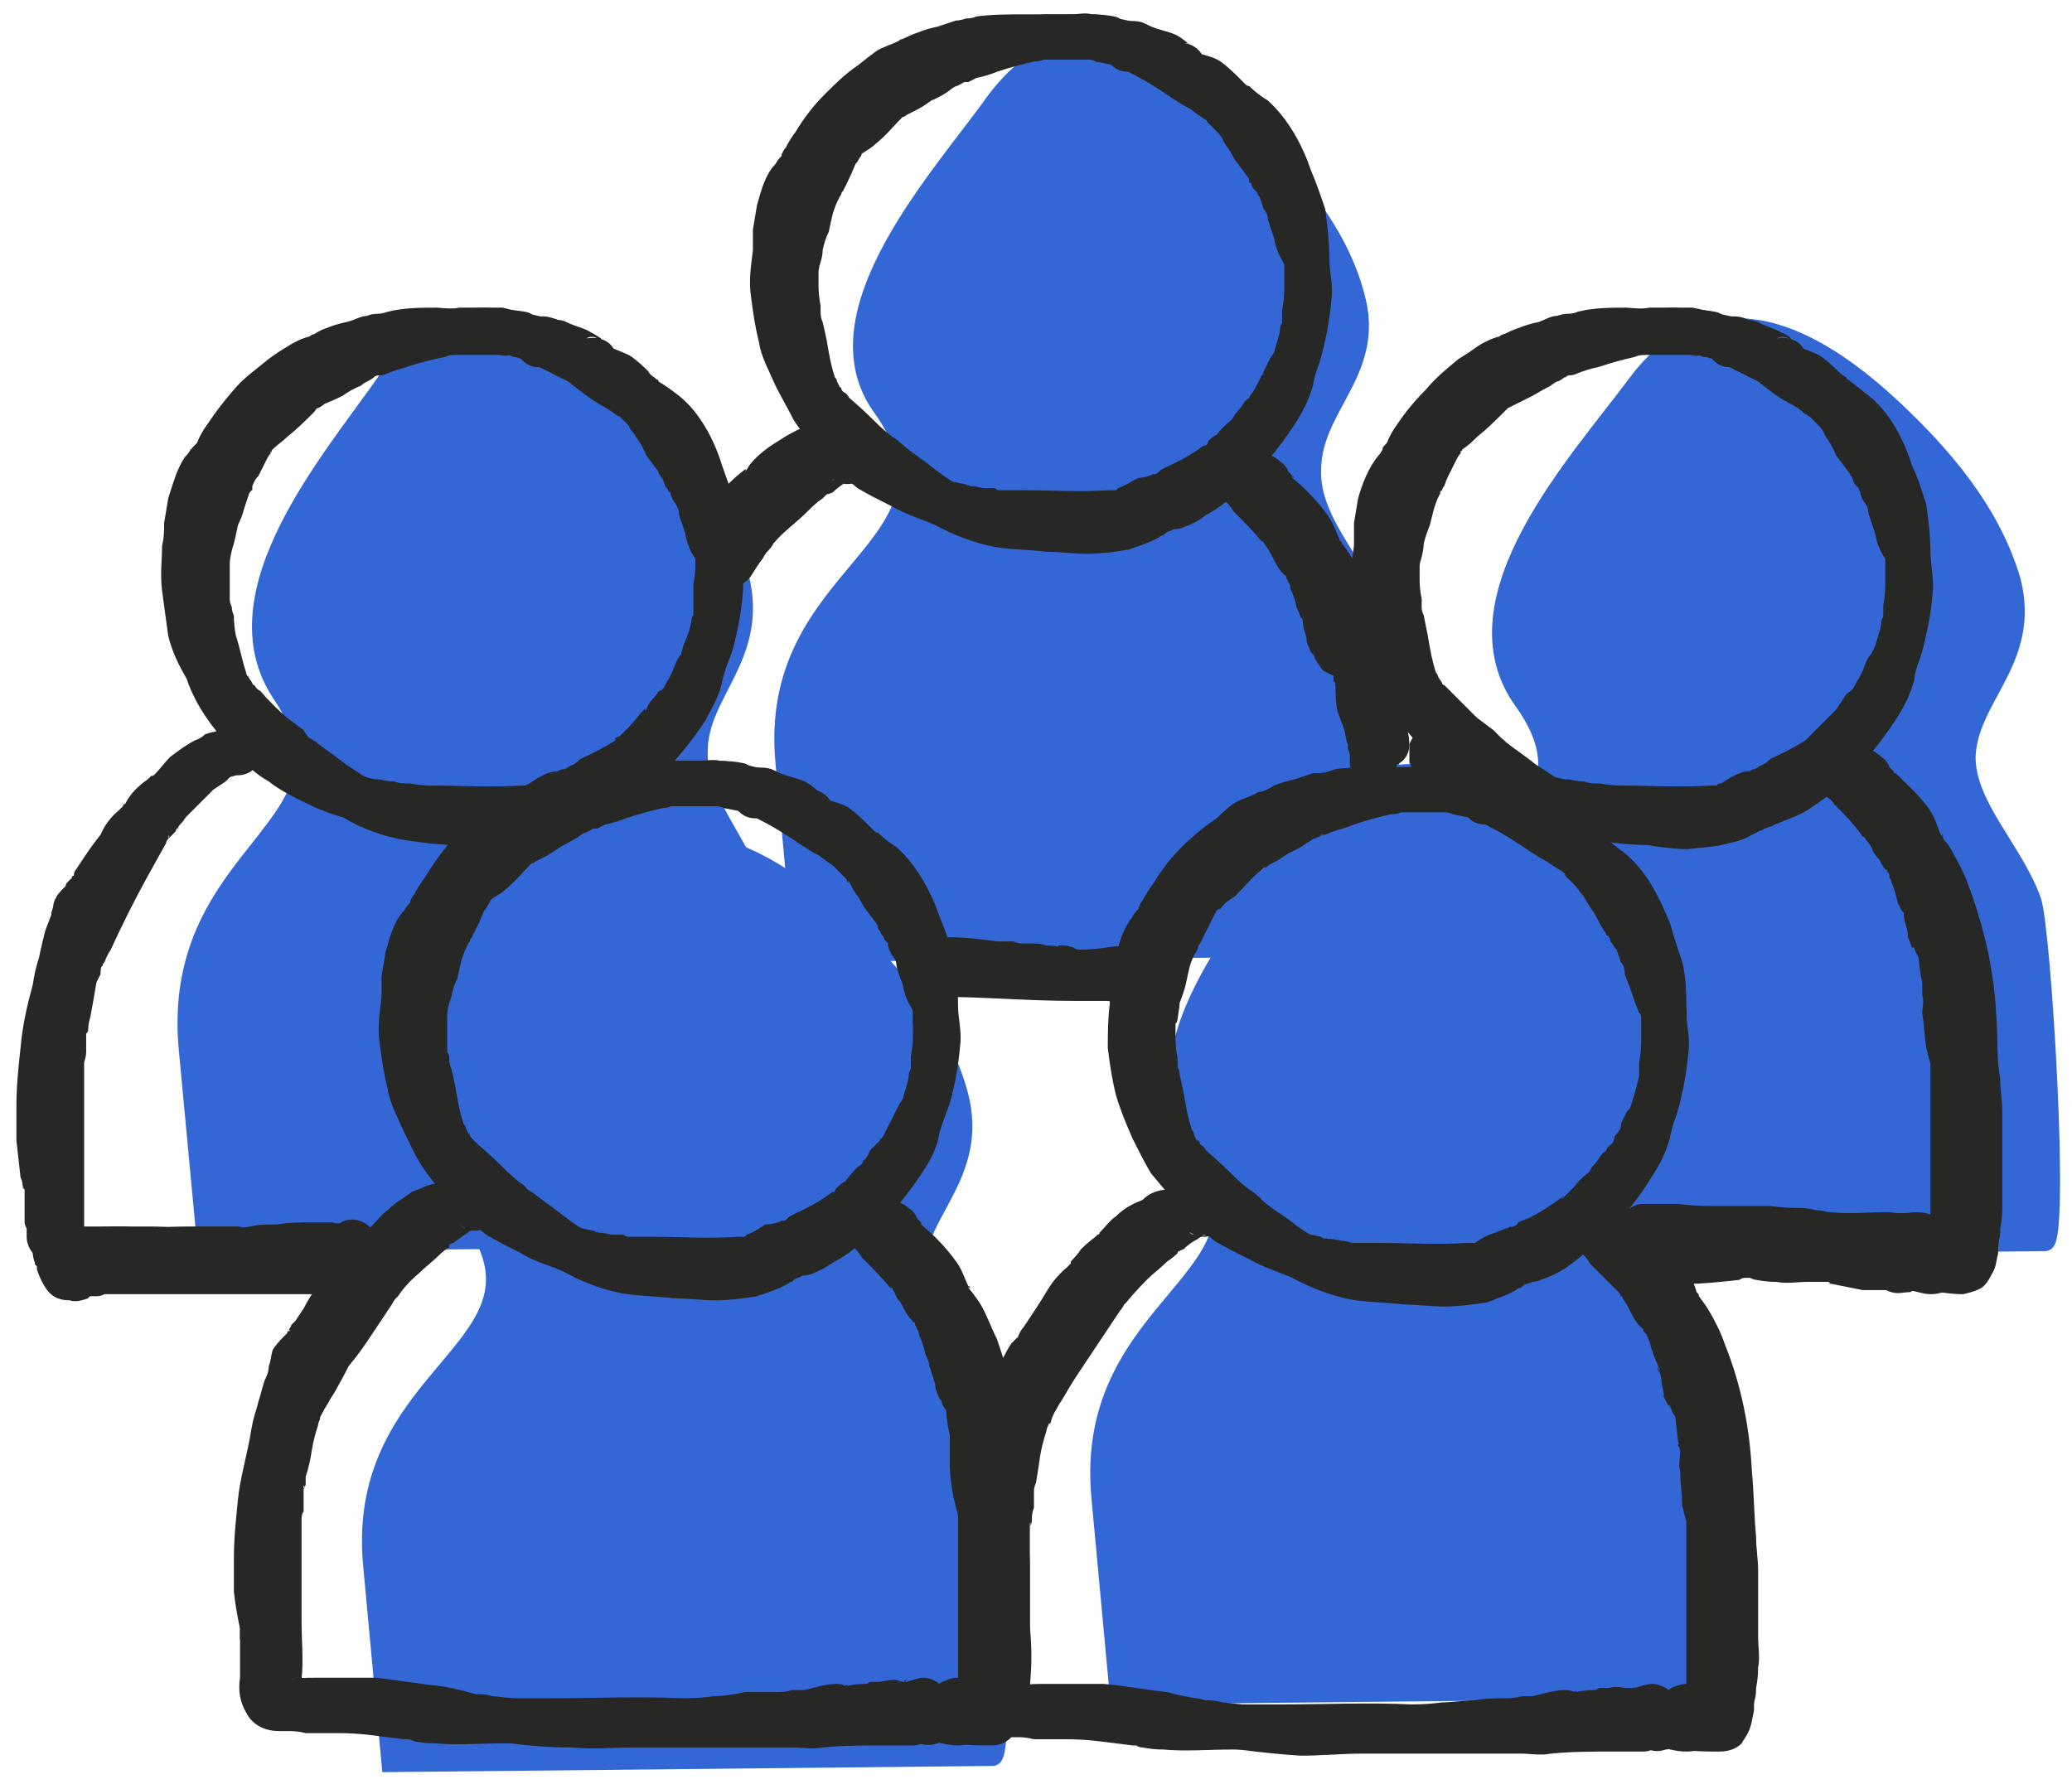<svg version="1.2" xmlns="http://www.w3.org/2000/svg" viewBox="0 0 101 87" width="101" height="87"><style>.f{fill:#272726}</style><path d="M52.3 1.9c-1.5.2-2.8 1-4.1 2.7-2.7 3.8-9.1 10.6-5.6 15.5 4.6 6.4-5.7 7.4-4.8 17.1l.9 9.7s29.3-.3 29.4-.3c.8 0-.1-15.2-.6-16.7-.8-2.5-3.2-4.6-3.1-7 0-2.9 3.2-4.7 2.1-8.6-.9-3.4-3.4-6.2-6-8.6-2.4-2.3-5.4-4.2-8.2-3.8z" style="mix-blend-mode:multiply" fill="#3367d6"/><path d="M83.8 16c-1.4.2-2.8 1-4 2.6-2.8 3.8-9.2 10.6-5.6 15.6 4.6 6.4-5.8 7.4-4.9 17l.9 9.7s29.4-.3 29.5-.3c.8 0-.1-15.2-.6-16.7-.9-2.5-3.2-4.6-3.2-7 .1-2.9 3.2-4.7 2.2-8.6-1-3.4-3.4-6.2-6-8.6-2.5-2.3-5.5-4.2-8.3-3.7z" style="mix-blend-mode:multiply" fill="#3367d6" stroke="#3367d6" stroke-miterlimit="10" stroke-width=".8"/><path d="M68.1 37.7c-1.5.2-2.9 1.1-4.1 2.7-2.7 3.8-9.1 10.6-5.6 15.5 4.6 6.4-5.7 7.4-4.8 17.1l.9 9.7s29.3-.3 29.4-.3c.8 0-.1-15.2-.6-16.7-.9-2.5-3.2-4.6-3.2-7 .1-2.9 3.2-4.7 2.2-8.6-.9-3.4-3.4-6.2-6-8.6-2.4-2.3-5.4-4.2-8.2-3.8z" fill="#3367d6" stroke="#3367d6" stroke-miterlimit="10" stroke-width=".8"/><path d="M22.7 15.7c-1.3.2-2.6 1-3.8 2.7-2.6 3.8-8.6 10.5-5.2 15.5C18 40.3 8.3 41.3 9.1 51l.9 9.6 27.6-.2c.8 0-.1-15.3-.6-16.7-.8-2.6-3-4.7-2.9-7.1 0-2.8 3-4.6 2-8.5-.9-3.5-3.2-6.2-5.6-8.6-2.3-2.3-5.2-4.2-7.8-3.8z" style="mix-blend-mode:multiply" fill="#3367d6" stroke="#3367d6" stroke-miterlimit="10" stroke-width=".8"/><path d="M32.6 41.1c-1.5.2-2.9 1-4.1 2.6-2.7 3.8-9.1 10.6-5.6 15.6 4.6 6.4-5.7 7.4-4.8 17L19 86s29.3-.3 29.4-.3c.8 0-.1-15.2-.6-16.7-.9-2.5-3.2-4.6-3.2-7 .1-2.9 3.2-4.7 2.2-8.6-.9-3.4-3.4-6.2-6-8.6-2.5-2.3-5.5-4.1-8.2-3.7z" fill="#3367d6" stroke="#3367d6" stroke-miterlimit="10" stroke-width=".8"/><path class="f" d="M36.2 37.2q-.5-.1-1.1-.1H33q-.7 0-1.3.2-1 .2-2 .5-.4.2-.9.3c-.4.1-.7.2-1.1.4-.2.1-.4.3-.7.4l-1 .6-.8.4c-.4.2-.7.5-1 .7-.4.5-.9 1-1.4 1.4-.2.1-.4.3-.6.5-.3.3-.5.7-.6 1-.7 1.3-1.2 2.5-1.6 3.9-.2.7-.4 1.5-.4 2.2q-.1 1.1.1 2.1.1 1.2.4 2.3c.1.7.3 1.4.6 2 .3.6.7 1.1 1.2 1.5l1.4 1.4 1.8 1.4q.9.6 1.7 1.3c1.1.7 2.4 1.3 3.8 1.5.7.1 1.5.1 2.2.2.7 0 1.4.1 2.1.1.6 0 1.4-.1 2-.2q.6-.2 1.1-.4l.4-.2q.1-.1.2-.1l.1-.1c.1-.1.3-.1.4-.2q.2 0 .5-.1.5-.2 1.1-.6c.6-.3 1.2-.8 1.7-1.3q1.5-1.4 2.6-3.1c.4-.6.7-1.2.8-1.9l.6-1.8q.3-1.2.4-2.4c.1-.7-.1-1.3-.1-2 0-.8-.1-1.6-.3-2.4-.1-.6-.3-1.2-.6-1.9-.4-1.2-1.1-2.5-2.1-3.4q-.5-.3-.9-.7-.1 0-.2-.1c.2.2 0 0 0 0l-.4-.4q-.4-.4-.8-.7c-.3-.2-.7-.3-1.1-.4q-.4-.2-.9-.3-.2-.1 0 0s-.1-.1-.2-.1q-.1-.1-.2-.1 0-.1-.1-.1.2.1 0 0c-.4-.3-.8-.7-1.3-.9-.3-.1-.7-.1-1 0-.5.2-.9.7-.9 1.3 0 .6.5 1.1 1.1 1.1.6 0 1.2-.5 1.2-1.1v-.1q-.1.7-.8 1h-.4.1c.1 0 .2.1-.1-.1q.1.1.2.1c.1.1.3.3 0 0q.3.3.8.6c.3.2.6.4 1 .5q.4.2.8.3.2.1.4.1l.1.1q-.2-.1 0 0h.1q0 .1.1.1l-.1-.1.2.2.2.2q.4.4.9.8.2.1.4.3s.3.1.3.2l-.1-.1.1.1q.1.1.2.1.1.2.3.4l.1.1q-.1 0-.1-.1 0 .1.1.1l.2.4q.3.4.4.8.1 0 .1.1c.1.1.1.1 0 0 .1.1.1.3.2.4q.1.5.3 1 .1.4.3.9 0 .2.1.4v.3c.1.3 0-.2 0 0q.1.5.1 1v1q.1.5.1 1 0 .2-.1.4c.1-.3 0 0 0 0v.4q-.2.9-.5 1.9-.2.4-.3.8 0 .2-.1.4c0 .1-.1.5-.1.5v-.2.2q-.1.1-.1.2-.1.1-.2.3-.3.4-.5.8-.2.2-.3.4h-.1q-.1.2.1 0-.1 0-.1.1-.3.4-.7.7-.6.7-1.3 1.3-.1.1-.2.1c-.1.1.2-.1 0 0q-.2.2-.4.3c-.2.1-.5.4-.8.4.3 0 .1 0 0 0q-.1.1-.2.1l-.4.2q-.5.2-1.1.4l-.4.2c-.2.1.2 0 0 0q0 .1-.1.1-.4.1-.9.2c-.2.1.3 0 0 0h-.2q-.2 0-.5.1h-1c-.6-.1-1.2-.2-1.8-.2q-.5 0-.9-.1h-.3c-.3 0 .3 0 0 0q-.3-.1-.5-.1-.4-.1-.9-.3-.2 0-.4-.1-.1-.1-.2-.1c-.2-.1.2.1 0 0-.6-.3-1.1-.6-1.6-1s-1.1-.8-1.6-1.2c.2.2-.1-.1-.2-.1q-.1-.2-.3-.3-.4-.3-.8-.7-.6-.6-1.3-1.2l-.3-.3q-.1-.1-.1-.2c-.2-.1 0 .1 0 .1l-.2-.4c-.1-.2.1.3 0 0q0-.1-.1-.2c-.2-.6-.3-1.2-.4-1.8q-.1-.5-.2-.9-.1-.2-.1-.5s-.1-.3 0 0q0-.2-.1-.3v-1.8c0-.3.1-.6.2-.9q.1-.5.3-.9.1-.5.2-.9c.1-.3.2-.6.4-.9-.2.3-.1.1 0 0q0-.1.1-.2l.2-.4q.2-.4.4-.9.1-.1.2-.3.1-.2 0 0s.1-.1.1-.2c.2-.2.5-.3.7-.5.5-.4.9-.9 1.3-1.3.1 0 .2-.1.2-.1H26h.1l.4-.2q.4-.2.8-.5.4-.2.9-.5.1-.1.3-.2c.1 0 .4-.2.4-.2s-.2.1 0 0h.2l.4-.2q.5-.1 1-.3.9-.3 1.8-.5.2 0 .5-.1s-.3.1-.1 0h2.2c.1 0 .4.1.5.1q-.1 0-.2-.1.1.1.2.1h.2c.3 0 .6.1.9-.1.2-.1.4-.4.5-.7.1-.5-.2-1.3-.8-1.4z"/><path class="f" d="M39.2 38.5h.5c.1.1.2.2.3.2l-.1-.1q-.2-.2-.5-.4c-.3-.2-.8-.3-1.1-.4q-.3-.1-.5-.2h-.4c-.1 0-.3-.1-.1 0 .2 0 0 0 0-.1q-.5-.1-.9-.2c-.4-.1-.9-.2-1.3-.2-.3-.1-.7 0-1 0h-2.2c-.8 0-1.6 0-2.4.1q-.2.1-.5.1c-.2.1.2 0 0 0q-.3.1-.5.1c-.3.1-.6.2-1 .3q-.5.1-.9.3-.4.1-.7.3-.1 0-.2.1s-.1.1 0 0c.2-.1 0 0 0 0-.4.2-.8.3-1.1.5q-.5.3-.9.7c-.6.4-1.1.9-1.7 1.4q-.7.8-1.3 1.8-.3.4-.5.8c-.1.1-.2.3-.2.4 0 0 .1-.2 0-.1v.1q-.2.2-.3.4c-.5.5-.7 1.3-.9 2l-.2 1.2v1c-.1.8-.2 1.5-.1 2.2.1.8.2 1.5.4 2.3.1.7.5 1.4.8 2.1.3.6.5 1.1.9 1.7.4.6.9 1.2 1.4 1.8.5.5 1.1 1 1.7 1.5.5.3 1.1.6 1.7.9.6.4 1.4.6 2.1.9l1 .2q.4.1.7.1.2 0 .3.1 1.2.2 2.3.2h4.5q.7-.1 1.3-.5.2-.1.3-.2c.1 0 .2 0 .2-.1 0 0-.2.1-.1.1q.1-.1.2-.1c.4-.1.8-.2 1.1-.4q.5-.2.9-.4c.6-.3 1.2-.7 1.8-1.2q.8-.6 1.5-1.5.3-.2.5-.5.1-.1.1-.2c.1-.1 0 0 0 0l.1-.1c.2-.3.5-.6.7-.9q.3-.4.5-.9l.2-.4c0-.1-.1.1-.1.1q.1 0 .1-.1l.2-.4c.4-.7.6-1.3.7-2.1q.2-1.1.2-2.3v-1q0-.8-.3-1.4c0-.1-.1-.3-.2-.4 0 0 .1.2.1.1q-.1 0-.1-.1v-.2c-.1-.4-.3-.7-.3-1q-.1-.2-.1-.4l-.2-.4c-.1-.1-.2-.2-.3-.4l.2.2c0 .2 0 .1 0 0q-.1-.1-.2-.3-.1-.3-.2-.5c-.1 0-.1-.1-.1-.2 0 0 .1.3 0 .2q-.1-.2-.1-.3-.1-.3-.3-.5-.3-.4-.6-.9c-.3-.6-.7-1.2-1.2-1.8-.5-.6-1.1-1-1.7-1.4-.6-.3-1.1-.7-1.7-1.1l-1.8-.9c-.5-.2-1.2-.2-1.5.4-.3.5-.2 1.3.4 1.5.6.3 1.2.6 1.8 1 .5.3 1 .7 1.6 1q.4.3.7.5c.3.2-.1-.2 0 0l.2.2.4.4q.1.1.1.2c.2.2-.1-.2.1 0l.2.4q.3.4.5.8l.6.8q.1.1.1.3l.1.1v-.1q0 .2.1.3.1.1.1.2l.2.2v.1q.1.1 0-.1c-.1.1.2.6.2.6.1.1.3.5.1.1.1.2-.1-.2 0 0q.1.2.1.4c.1.4.2.6.3.9q.1.6.4 1.1l.1.2q0-.1-.1-.1.1 0 .1.1v-.2 1.4q0 .5-.1 1v.5q0 .2-.1.3c.1-.3 0 0 0 .1q0 .5-.2.9v.1q-.1.1 0-.1v.2q-.2.2-.3.4l-.2.4-.2.4c.2-.3 0 0 0 0l-.2.4c-.1.2-.2.4-.3.5l.1-.1q-.1 0-.1.1l-.2.2-.3.3q-.1.3-.3.5c-.2.2.1-.2 0 0q-.1.2-.3.3-.3.3-.6.7-.2.1-.4.3-.1.1-.1.2-.2.1 0-.1l-.1.1q-.8.6-1.7 1l-.4.2c-.1.1-.3.3-.4.2h.1-.1q-.1.1-.2.1-.3.1-.6.1c-.3.2-.6.4-.9.5l-.1.1h.1-.3q.2 0 0 0H36c-1.5.1-2.9 0-4.3 0h-1.1q-.1 0-.2-.1h-.6q-.3-.1-.7-.1c-.3-.1.3 0 0 0q-.1-.1-.2-.1l-1-.2q-.2-.1-.5-.2c-.1-.1-.3-.1-.4-.2l.1.1q-.1-.1-.2-.1t-.2-.1q-.2-.1-.4-.3c-.6-.2-1.1-.5-1.6-.9h-.1q-.1-.1.1 0c-.1 0-.2-.1-.2-.1l-.4-.4-.7-.7q-.3-.4-.6-.7 0-.1-.1-.2c.2.2 0 0 0 0q-.2-.3-.3-.5c-.4-.5-.6-1.1-.9-1.7q-.1-.2-.2-.5c-.1-.2.1.2 0 0l-.1-.1q-.2-.5-.2-1l-.2-1c0-.1-.1-.3 0 0v-.3q-.1-.3-.1-.6c0-.6.1-1.3.1-2v-.5c0-.1 0-.2.1-.2q-.1 0-.1.1 0-.1.1-.2.1-.5.2-.9.1-.3.1-.5l.1-.1c.1-.3-.1.2 0-.1l.2-.4v.1l.4-.4c.1-.3.3-.5.4-.8q.3-.4.5-.8.2-.2.3-.4c.1-.2-.2.2 0 0q.1-.1.1-.2l.7-.7q.4-.3.7-.6l.2-.2c.1 0 .3-.2.1 0l.4-.4q.4-.2.8-.5c.2-.1-.3.1 0 0h.2q.3-.2.7-.3.1-.1.2-.1c-.3 0 0 0 0 0q.3-.1.5-.2c.3-.1.6-.2 1-.3q.2-.1.3-.1c.1 0 .4-.1.1 0q.2-.1.4-.1.3 0 .5-.1h.2c.1 0 .5-.1.2-.1H35c.3 0-.2-.1 0 0q.2 0 .3.1l1 .2q.2 0 .4.1h.2c-.2 0 .4.1.4.1h-.1.1q.1 0 .2.1l.6.2q.1 0 .2.1c.3.1-.2-.1 0 0-.3-.2-.1-.2-.1-.1q.1.1.2.1c.4.4.8.6 1.4.5.6-.1.9-.9.8-1.4-.2-.6-.8-.9-1.4-.8z"/><path class="f" d="M23.9 58.1c-.5-.5-1.2-.5-1.8-.2-.3.1-.5.4-.8.5-.3.3-.7.5-1 .7-.3.4-.6.7-1 1-.8.7-1.5 1.5-2.1 2.3-.6.9-1.2 1.7-1.7 2.5-.6.9-1.1 1.8-1.6 2.7-.6.9-1.1 1.9-1.3 3-.2.5-.3 1-.4 1.5l-.2 1.8c-.1 1.1-.2 2.2-.3 3.2v4.7c-.1.6 0 1.2.3 1.7.3.6.9.9 1.6.9h.5q.4 0 .8.1h1.6q.8 0 1.6.1l1.6.2q.2 0 0 0h.1q.2 0 .4.1.5.1 1 .1c1.1.1 2.2 0 3.3 0h9.9c.5 0 1.1-.1 1.6-.2.5 0 1 0 1.6-.1q.8 0 1.5-.1.5 0 1-.1.1-.1.3-.1h.2-.1.3c.3-.1-.4-.1.1 0h.4q.3 0 .6-.1.2 0 0 0h.5q.2-.1.4-.1h1.7q.2-.1.4-.1c.3-.1 0 0 0 0h.2v-2.3H45c-.6.1-1.1.5-1.1 1.2 0 .6.5 1.1 1.1 1.1h.1c.6 0 1.1-.5 1.1-1.1 0-.7-.5-1.1-1.1-1.2-.3 0-.6.1-.9.2-.2 0-.1-.1 0-.1l-.1.1q-.2 0-.4-.1-.4 0-.8.1h-.5c-.2.1 0 0 0 0q-.1.1-.2.1-.5 0-.9.1c-.2 0 0-.1 0 0h-.1c-.2 0 0 0 0 0q-.2-.1-.4-.1c-.6 0-1.1.2-1.6.3H39c-.2.1.2 0 0 0h-.4q-.3.1-.7.1h-1.6c-.5.1-1 .2-1.5.2q-.7.1-1.5.1c-2.1-.1-4.3 0-6.4 0H21c-.2-.1 0 0 .1 0q-.1 0-.3-.1-.8-.1-1.7-.2c-.5-.1-1-.2-1.5-.2h-1.5c-.6 0-1.1-.1-1.6-.1h-.9c-.2 0 .2.1.1 0-.2 0 .2.1.1.1-.2-.1.2.1.1 0s.1.3 0 .1c-.1-.1.1 0 0 .1.1-.1 0-.3 0-.3.1.2 0 .2 0 .1v-3.1c0-1 0-2.1.1-3.1q.2-1.5.3-3.1 0-.1.1-.2v-.1c-.1.2 0 0 0-.1v-.1q.1-.4.2-.7l.3-1.5q.1-.1.1-.2c.1-.1-.1.2 0 .1l.2-.4q.1-.3.3-.6.4-.7.8-1.3.4-.7.7-1.3.5-.6.9-1.2l.8-1.2.4-.6q.1-.2.2-.3l-.1.1.2-.2q.4-.6 1-1.1c.3-.3.7-.6 1-.9q.2-.2.5-.4v-.1c.2-.1 0 0 0 0q.1-.1.2-.1.4-.3.7-.5.1-.1.2-.1c.1-.1.2-.1.2-.1s-.3.1-.1 0h-.4q-.1 0-.2-.1-.3-.2-.1-.1c.4.4 1.1.4 1.5 0 .5-.5.5-1.1 0-1.6zm17.3 2.5s.1.1.2 0c0 0-.2-.1-.1 0h.1q.1.1.1.2c.2.1-.2-.2 0 0q.1 0 .2.1.2.2.3.4c.5.5 1 1 1.4 1.5 0 0 .1.1 0 0s0 0 .1 0q0 .1.1.2.1.3.3.5c.2.4.4.8.7 1-.2-.1-.1-.1 0 0v.1q.1.1.1.2c.1.2-.1-.2 0 0q.1.1.1.3.2.4.3.9.1.2.2.5c.1.1 0-.2 0-.1v.2l.2.6q.1.3.1.5.1.3.2.5l.1.1c.1.2 0 .1-.1-.3.1.3.1.6.4.8.2.2.5.3.8.3.5 0 1.2-.5 1.1-1.1-.1-.3-.1-.6-.3-.9 0 0-.1-.1 0 0 0 .2 0 .1 0 0q-.1-.1-.1-.3-.1-.7-.4-1.4-.1-.1-.1-.2l-.2-.6c-.1-.4-.2-.8-.5-1.2q0-.1-.1-.2c.1.1-.3-.3-.3-.4 0 0 .2.3 0 .1v-.1q-.1-.1-.2-.3-.3-.5-.7-1.1c-.5-.6-1.1-1.1-1.6-1.7-.6-.7-1.4-1.3-2.4-1.3-.6 0-1.1.5-1.1 1.1 0 .6.5 1.1 1.1 1.1z"/><path class="f" d="M22.2 57.6c-.5 0-1.1.1-1.5.4-.2.2-.5.3-.7.5.1-.1.2-.1.1 0q-.1 0-.2.1-.2.2-.4.3c-.4.3-.7.7-1 1q-.2.3-.4.5l-.2.2-.3.3c.2-.2.1 0 0 0l-.4.4q-.3.3-.5.7l-.6 1.2c-.4.9-.9 1.7-1.4 2.6q-.3.6-.6 1.3c-.2.5-.5 1-.7 1.5-.3.8-.4 1.7-.6 2.6-.1.5-.2 1.1-.2 1.6v.5q-.1.4-.1.9-.1 1.5 0 3.1v4.6c0 .6 0 1.2.4 1.7.4.4 1 .5 1.5.5H16c1 0 2-.1 2.9 0q.4.1.7.1h.2c.2.1 0 0 0 0q.2.1.4.1.7.1 1.5.2c1 .3 2.1.4 3.2.5q1.5.2 3 .2c1 .1 2 0 3 0h7.7c.5 0 1 .1 1.5 0 1-.1 2-.1 3-.1h1.4c.6 0 1.2-.5 1.2-1.1-.1-.6-.5-1.1-1.2-1.1-.9 0-1.9-.1-2.9 0h-1.4c-.5.1-1 .1-1.4.1H26.9c-.9-.1-1.9-.2-2.9-.3q-.3-.1-.6-.1h-.2c-.3-.1 0 0 0 0l-.4-.1q-.7-.2-1.4-.3c-1-.1-2.1-.3-3.1-.4h-2.9c-.4 0-.9 0-1.3.1h.2c-.2-.1.1 0 .1 0q.2.1.3.3c.1.2 0 .2 0 .1v-.4c.1-1 0-1.9 0-2.9v-5 .1c0-.1 0-.3.1-.4v-1.2c0-.2.1.1 0 .1l.1-.2V72q.2-.6.3-1.3.1-.6.3-1.2c0-.1.1-.3.1-.4 0 0-.1.3 0 .1v-.1q.2-.4.4-.7c.4-.8.7-1.7 1.2-2.5.4-.8.9-1.6 1.3-2.4q.1-.3.3-.6l.1-.1-.1.1c.1 0 .2-.2.3-.2l.2-.2v-.1q.1-.1.1-.2.2-.2 0 0c.1-.2.3-.3.5-.5.3-.3.6-.6.9-1l.1-.1s.2-.1 0 0c-.1.1.1 0 .1 0q0-.1.1-.1.4-.2.7-.5c.1-.2-.2.1-.1 0q.1 0 .1-.1h.2c0-.1.1-.1 0 0-.2 0 0 0 0-.1h.2s.2 0 0 0c.6 0 1.2-.5 1.1-1.1 0-.6-.4-1.1-1.1-1.1z"/><path class="f" d="M21.7 57.7c-.4 0-.7 0-1.1.2q-.2.1-.5.2c-.4.3-.8.5-1.2.9-.3.2-.5.5-.8.8l-.1.1c-.1 0-.1.1 0 0h-.1q0 .1-.1.1l-.6.6q-.3.3-.5.6 0 .1-.1.1c-.1.2.1 0 .1 0s-.2.2-.3.2q-.5.5-.9 1.2-.4.5-.7 1.1l-.4.6-.2.2c0 .1-.2.3-.2.4 0-.2.2-.2.1-.1q-.1 0-.1.1l-.2.2q-.3.3-.5.6c-.1.3-.1.6-.2.8 0 .3-.1.5-.2.7q-.1.3-.2.7-.1.3-.2.7-.2.6-.3 1.3c-.2 1.1-.5 2.1-.6 3.1-.1 1-.2 1.9-.2 2.9v1.6q.1.9.3 1.8v.5l.1.1q-.1-.2 0-.1v1.7q.1.2.1.4v.4c0 .6.5 1.1 1.1 1.1.6 0 1.2-.5 1.1-1.1v-.9c-.1-.2 0 .1 0 .1q0-.1-.1-.2V81q0-.7-.1-1.5 0-.3-.1-.7v-.3q-.1-.1-.1-.2c0 .3 0 .1 0 0v-4.2q.1-.3.1-.7v-.3c.1-.2 0 0 0 .1 0-.1.1-.2.1-.3q.1-.6.2-1.3.2-.7.3-1.4c.1-.5.3-.9.4-1.3q.1-.7.4-1.3.1-.3.1-.6v-.2c.1-.1.1.1 0 .1 0 0 .2-.3.1-.1-.1.1.1-.1.1-.2l.2-.2.4-.6.8-1.2c.3-.3.5-.7.7-1.1.1-.1-.1 0-.1.1l.1-.1.2-.2q.3-.2.5-.5.2-.2.3-.4 0-.1.1-.1v-.1q.1-.1 0 .1l.4-.5s-.2.2 0 .1q0-.1.1-.1.2-.2.4-.3c.1-.2.3-.4.4-.5.2-.2.4-.3.5-.5 0 0-.2.2 0 .1q0-.1.1-.1.1-.1.3-.2.3-.2.5-.3c.1-.1.2-.1.3-.2q-.1 0-.2.1h-.1.3c.5 0 1.1-.5 1.1-1.1-.1-.6-.5-1.1-1.1-1.1zm21 3h.4q-.2 0 0 0-.2 0-.3-.2 0 .1.1.1l-.1-.1c.2.4.4.7.7.9l.8.8q.1.1.2.1 0 .1.1.2l-.1-.1c.2.1.3.3.3.5l.2.2c.1.3-.1-.2 0 0q.1.4.3.7.1.3.3.5c0 .1.1.3 0 .1q.1.1 0 0 0-.2 0 0t.1.4v-.1.2q0 .4.1.8c0 .5.3.8.5 1.1v-1.1q0 .1-.1.1c-.3.5-.1 1.3.4 1.6.6.3 1.2.1 1.6-.4v-.2c.3-.3.2-.7 0-1.1q-.1-.2-.3-.4 0-.2.1 0l-.1-.1q.1.2 0 .1v-1q-.1-.2 0 .1 0-.1-.1-.2v-.5c-.1-.3-.3-.4-.4-.6q-.1-.2-.2-.3 0-.2.1 0-.1 0-.1-.1c-.2-.4-.3-.8-.6-1.2-.5-.7-1.1-1.3-1.7-1.8q-.1-.2 0 0v-.1l-.2-.2q-.1-.3-.4-.5-.5-.4-1.1-.4h-.5c-.6 0-1.1.5-1.1 1.1 0 .6.5 1.1 1.1 1.1z"/><path class="f" d="M42.7 61.4c.7.7 1.3 1.4 2 2.1q.3.2.5.5l.2.2c.1 0 .2.2.3.3l-.1-.1q.1.1.1.2.1.1.2.3.2.3.3.6.1.1.1.2c.1.2-.1-.2 0 0q.1.1.1.3.2.3.3.7l.4 1.4q.2.7.3 1.5.1.3.2.7v-.1.6c.1 1 .1 2 .1 3.1q.1.7.2 1.5t.1 1.5c-.1 1.1-.1 2.1-.1 3.2q.1.3.1.7v.3c-.1.2 0 0 0 0-.1 0-.1.2-.1.2q-.1.4-.1.9v-.1c.1.1 0 .4 0 .4q0 .2-.1.4v.1c0 .3.1-.2 0 0v.1c0 .3.1-.2 0 0v.1l.1-.1c.1-.1.2-.2.3-.2h.1q-.4-.1-.8-.1H47c.2.1.1 0 0 0h-.2c-1.1-.2-2.4-.7-3.4.1-.4.4-.4 1.2 0 1.6.5.5 1.1.4 1.6 0l-.1.1q-.3.2-.2.1h.8-.1q.2.1.4.1.4.1.7.2c.6.1 1.2.1 1.8.1.4 0 .7-.1 1-.4.2-.2.3-.3.4-.6.2-.3.2-.6.3-1v-.4q0-.3.1-.6s-.1-.2 0-.2c0 0-.1.3 0 .1q.1-.5.1-1v-4.7c0-.6-.1-1.1-.2-1.7-.1-1 0-2.1-.1-3.1-.1-2.1-.6-4.2-1.3-6.2-.3-.6-.5-1.2-.8-1.7q-.5-.8-1.2-1.4c-.3-.4-.8-.7-1.1-1.1-.4-.4-.8-.9-1.2-1.3-.4-.4-1.2-.4-1.6 0-.4.5-.4 1.2 0 1.6z"/><path class="f" d="M45.9 66.7q0 .5.1 1 0 .1.1.3v.2q0 .9.2 1.8s0 .2 0 0v1.4c0 .6.1 1.2.2 1.7l.2.8q0 .2 0 0V82c-.1.3-.1.7-.1 1-.1.6.5 1.2 1.1 1.2.6-.1 1.1-.5 1.1-1.2v-.2c0-.1.1-.1 0 .1q0-.1.1-.3v-7.7c0-.6 0-1.2-.1-1.8q-.1-.2-.1-.4v-.2.1q-.1-.4-.1-.8c-.1-.6 0-1.1-.1-1.7q0-.5-.1-1.1v-.1c-.1-.3 0 .2 0-.1q-.1-.2-.1-.4 0-.6-.1-1.1 0-.2-.1-.4v-.2c0-.6-.5-1.1-1.1-1.1-.6 0-1.1.5-1.1 1.1z"/><path class="f" d="M45.7 82.4h-.1q.2.9.5 1.9 0-.1.1-.1-.2.1-.3.2.1-.1.2-.1-.2.1-.3.1h.2-.3c.3 0 .6 0 .9-.1q.3-.1.6-.3.1-.1.3-.2-.1.1-.3.1h.2-.3.1v-2.2q-.3 0-.5.1-.3 0-.5.1c-.3.1-.5.2-.8.5-.3.2-.4.6-.5 1q.1.1.1.3 0 .2.2.3c.1.2.3.4.6.4.2.1.5.1.8.1h.5-.3.2q-.2-.1-.3-.1h.1q-.1-.1-.3-.2l.1.1-.2-.2q0-.1-.1-.3v-.5.1q.1-.2.1-.3v.1q.1-.2.2-.3l-.1.1q.1-.1.2-.1-.1 0-.2.1.1-.1.2-.1h-.2.3-.2.3q-.3 0-.6-.1t-.6-.1h-.4c-.3 0-.6.1-.8.2q-.2.1-.3.2-.1.1-.2.3-.2.4-.1.8c.2.4.5.7.9.8.3.1.6.1.9 0 .2-.1.4-.2.6-.2H46c.2 0 .4.1.6.1h.1q.2 0 .4-.1c.2-.1.5-.2.7-.4.2-.2.3-.5.3-.8 0-.3-.1-.6-.3-.8-.2-.2-.5-.3-.8-.3-.3 0-.6.1-.8.3q0 .1-.1.1.2-.1.3-.2-.1 0-.1.1.1-.1.3-.2-.1.1-.2.1.2-.1.3-.1h-.4q-.3 0-.7.1c-.2 0-.4.1-.7.2q.2 0 .3-.1h-.1q.2.1.3.1.1 0 .2.1.1 0 .2.1l.2.2q.1.2.1.3-.3.6-.5 1.2-.1.1-.3.1h.2-.3q.3 0 .6.1-.2-.1-.3-.1c.4.1.8.2 1.2.2.6 0 1.3-.3 1.6-.8.2-.3.3-.7.2-1.1-.2-.4-.5-.7-1-.9q-.3-.1-.7 0h-.6.3-.1q.4.5.8 1.1 0 .1-.1.3 0-.1.1-.1-.1.1-.2.3l.1-.1-.2.2.1-.1-.2.2q.1-.1.3-.1-.2 0-.3.1.3-.2.6-.2h-.3.1c.3 0 .6-.1.8-.3.2-.2.4-.5.4-.8 0-.3-.1-.6-.4-.8q-.3-.3-.8-.3h-.1q-.2 0-.4.1-.2 0-.5.2l-.4.2q.1 0 .2-.1-.1.1-.2.1.1 0 .3-.1-.4.1-.8.1c-.3.1-.6.3-.8.5-.3.3-.4.7-.3 1.1.1.4.4.6.8.8h.1c.2.1.6 0 .8-.1.3-.2.5-.4.6-.7 0-.3 0-.6-.2-.9q-.2-.3-.6-.5zM25.6 15.2q-.6-.1-1.1-.1-.6-.1-1.1-.1h-1q-.7.1-1.3.2-1 .2-2 .6-.5.1-.9.3c-.4.1-.7.2-1.1.3-.2.2-.5.3-.7.5q-.5.3-1 .5-.4.3-.8.5c-.4.2-.7.4-1 .7-.5.4-.9.9-1.4 1.3l-.6.6c-.3.3-.5.6-.6 1-.7 1.2-1.2 2.5-1.6 3.8-.2.8-.4 1.5-.4 2.3q-.1 1 0 2 .2 1.2.5 2.4c.1.6.3 1.3.6 2 .2.6.7 1 1.2 1.5.5.4.9.9 1.4 1.3q.9.8 1.8 1.5.8.6 1.7 1.2c1.1.8 2.4 1.3 3.8 1.5.7.1 1.5.2 2.2.2.7.1 1.4.2 2 .2.7-.1 1.4-.1 2.1-.3q.5-.1 1-.4.3-.1.5-.2.1 0 .2-.1s.3-.2.1 0c.1-.1.3-.1.4-.2q.2-.1.5-.2.5-.2 1.1-.5c.6-.4 1.2-.8 1.7-1.3q1.5-1.4 2.6-3.1c.3-.6.7-1.2.8-1.9.2-.7.4-1.3.6-1.9q.3-1.1.4-2.3c.1-.7-.1-1.4-.1-2.1 0-.8-.1-1.5-.3-2.3-.1-.6-.4-1.3-.6-1.9-.4-1.3-1.1-2.6-2.1-3.4q-.5-.4-1-.7 0-.1-.1-.1l-.1-.1q-.2-.1-.3-.3-.4-.4-.8-.7c-.3-.2-.7-.3-1.1-.5q-.4-.1-.9-.3s-.2 0-.2-.1q-.1 0-.2-.1h-.1q.2.1 0 0c-.4-.4-.8-.7-1.4-.9-.3-.1-.6-.1-.9 0-.5.1-.9.7-.9 1.2 0 .6.5 1.2 1.1 1.2.6-.1 1.2-.5 1.1-1.2q0 .7-.7.9-.2.1-.4 0h.1c.1.1.2.2-.1 0q.1 0 .2.1c.1.1.3.2 0-.1q.3.4.7.7c.4.2.7.3 1.1.5q.3.1.8.2l.4.2q.1 0 .1.1-.2-.1 0-.1 0 .1.1.1h.1q.1.1-.1 0l.2.1q.1.2.2.3.4.4.9.7.2.2.4.3l.3.2q-.1 0-.1-.1 0 .1.1.1.1.1.1.2.2.1.4.3c0 .1.1.1.1.2l-.1-.1.1.1q.1.2.2.3l.4.8q.1.1.1.2c.1.1.1.1 0-.1.1.1.1.4.2.5q.1.5.3.9.1.5.3.9 0 .3.1.5v.3q.1.5.1.9v1q.1.5.1 1 0 .2-.1.5c.1-.3 0-.1 0 0v.3q-.2 1-.6 1.9-.1.4-.2.9 0 .2-.1.4l-.1.4v-.1.1q-.1.1-.1.2l-.2.4q-.3.4-.6.7l-.2.4-.1.1.1-.1q-.1.1-.1.2l-.7.7q-.6.7-1.3 1.3-.1 0-.2.1c-.1.1.2-.2 0 0q-.2.1-.4.3c-.2.1-.5.3-.8.4.3-.1.1 0 0 0q-.1 0-.2.1-.2 0-.4.1-.6.2-1.1.5l-.4.2c-.2.1.2-.1 0 0h-.1q-.5.2-.9.3c-.3 0 .3-.1 0 0h-1.7c-.6 0-1.2-.1-1.8-.2h-.9q-.2 0-.3-.1c-.3 0 .3.1 0 0H20q-.4-.1-.9-.3l-.4-.2h-.2c-.2-.1.2.1 0 0-.6-.3-1.1-.7-1.6-1-.5-.4-1.1-.8-1.6-1.2.2.2-.1-.1-.2-.1q-.2-.2-.3-.4L14 35q-.7-.6-1.3-1.3-.2-.1-.3-.3-.1 0-.1-.1c-.2-.2 0 0 0 0l-.2-.3c-.1-.3.1.2 0 0q-.1-.1-.1-.2c-.2-.6-.3-1.2-.5-1.8q-.1-.5-.1-1-.1-.2-.1-.4s-.1-.3 0 0q-.1-.2-.1-.4v-1.7c0-.3.1-.7.2-1q.1-.4.2-.9.2-.4.3-.8l.3-.9c-.1.3 0 0 .1 0v-.2q.1-.3.3-.5l.4-.8q.1-.2.2-.3V22q.1-.1 0 .1c-.1 0 .1-.2.1-.2.2-.2.5-.4.7-.6.5-.4.9-.8 1.3-1.2.1-.1.1-.2.2-.2q0 .1-.1.1.1 0 .1-.1.2-.1.3-.2.5-.2.9-.4.4-.3.9-.5.1-.1.3-.2s.4-.2.4-.3c0 .1-.3.1-.1.1q.1-.1.3-.1.2 0 .4-.1.5-.2.9-.3.9-.3 1.9-.5.2-.1.5-.1h-.1 2.2c.1 0 .4.1.5 0h-.2.2q.1 0 .2.1c.3 0 .6 0 .9-.2.2-.1.4-.4.5-.6.1-.6-.2-1.3-.8-1.4z"/><path class="f" d="M28.6 16.5c.1-.1.4-.1.5 0 .1 0 .2.2.3.2-.1 0-.1-.1-.1-.2q-.3-.2-.5-.3c-.3-.2-.8-.3-1.2-.5q-.2-.1-.4-.1-.2-.1-.5-.1s-.2 0 0 0q-.5-.1-.9-.2c-.5-.1-.9-.2-1.3-.3h-1q-1.1.1-2.2 0c-.8 0-1.6 0-2.4.2q-.3.1-.5.1c-.2 0 .2 0 0 0q-.3 0-.5.1c-.3 0-.6.2-1 .3q-.5.1-1 .3-.3.1-.6.3-.1 0-.2.1s-.2 0 0 0c.1-.1 0 0 0 0-.4.1-.8.3-1.1.5q-.5.3-.9.6c-.6.5-1.2.9-1.7 1.5q-.7.8-1.3 1.7-.3.4-.5.9l-.3.3s.2-.1.1-.1q0 .1-.1.1-.1.2-.3.4c-.4.6-.6 1.4-.8 2L8 25.5c0 .4 0 .7-.1 1.1 0 .7-.1 1.4 0 2.2.1.7.2 1.5.3 2.2.2.8.5 1.4.9 2.1.2.6.5 1.2.9 1.8.4.6.9 1.2 1.4 1.7.5.6 1 1.1 1.7 1.5.5.4 1.1.7 1.7 1 .6.3 1.3.6 2.1.8q.5.2 1 .3.3 0 .7.1h.3q1.2.2 2.3.2 1.1 0 2.3.1c.7 0 1.5 0 2.2-.1q.7-.1 1.3-.4.1-.1.3-.2c.1 0 .2-.1.2-.1h-.1.2c.4-.1.7-.2 1.1-.4q.4-.3.9-.5c.6-.3 1.2-.7 1.8-1.1q.8-.7 1.5-1.5.3-.3.5-.6.1-.1.1-.2c.1-.1 0 .1 0 .1q0-.1.1-.1c.2-.3.5-.6.7-.9q.3-.5.5-.9l.2-.4c0-.1-.1.1-.1.1l.1-.1q.1-.3.2-.5c.4-.6.6-1.3.7-2q.2-1.2.2-2.4v-1q0-.7-.3-1.3c-.1-.1-.1-.3-.2-.4 0 0 .1.2 0 .1v-.1q0-.1-.1-.3c0-.3-.2-.6-.3-.9q0-.2-.1-.5 0-.2-.1-.4l-.3-.3q.1.1.1.2c.1.1.1 0 .1 0q-.1-.2-.2-.3-.1-.3-.2-.5c-.1-.1-.1-.2-.1-.2-.1 0 0 .2 0 .1q-.1-.1-.1-.3-.1-.2-.3-.4-.3-.4-.6-.9c-.4-.7-.7-1.3-1.2-1.8-.5-.6-1.1-1-1.7-1.4-.6-.3-1.2-.7-1.7-1.1-.6-.4-1.2-.6-1.8-.9-.5-.3-1.2-.2-1.5.4-.3.5-.2 1.2.4 1.5l1.8.9c.5.4 1 .8 1.5 1.1q.4.2.8.5c.2.1-.2-.2 0 0q.1.1.2.1l.4.4q.1.1.1.2c.2.2-.1-.2 0 0q.2.2.3.4.3.4.5.9l.6.8q0 .1.1.2l.1.2v-.2q0 .2.1.4 0 .1.1.2t.1.2h.1q.1.2 0 0c-.1 0 .2.6.2.5.1.2.3.5.1.2.1.2-.1-.3 0 0q.1.2.1.4l.3.9q.1.6.4 1.1s.1.1.1.2q0-.1-.1-.2.1.1.1.2v-.2.4q0 .5-.1 1V30q-.1.1-.1.3c.1-.4 0 0 0 0l-.2 1q-.1.2 0 0l-.1.1q-.1.2-.2.5-.1.1-.2.3-.1.2-.2.5c.1-.3 0-.1 0 0l-.2.4c-.1.1-.2.4-.3.5q0-.1.1-.2-.1.1-.1.2-.1.1-.2.1-.1.2-.3.4-.2.2-.3.5c-.2.2.1-.2-.1 0l-.2.2q-.3.4-.6.7l-.4.4q-.1 0-.2.1t.1 0q-.1 0-.1.1-.8.5-1.7.9-.2.2-.4.3c-.1 0-.3.2-.4.2l.1-.1-.1.1q-.2 0-.3.1-.2 0-.5.1c-.3.1-.6.3-.9.5 0 0-.1.1-.2.1q.1-.1.2-.1-.1 0-.1.1h-.2q.2 0 0 0h-.1c-1.5.1-2.9 0-4.4 0q-.5 0-1-.1c-.2 0 .3.1 0 0h-.2q-.3 0-.6-.1-.3 0-.7-.1c-.3 0 .3.1 0 0h-.2q-.5-.1-1-.3-.2-.1-.5-.1c-.1-.1-.3-.1-.5-.2h.2-.2q-.1-.1-.2-.1-.2-.2-.4-.3c-.6-.3-1.1-.6-1.6-.9q-.1 0-.1-.1-.1-.1 0 .1s-.1-.1-.1-.2q-.2-.1-.4-.3-.3-.4-.7-.8-.3-.3-.6-.7-.1-.1-.1-.2c.1.3 0 .1 0 0q-.2-.2-.3-.4c-.4-.6-.7-1.2-.9-1.8l-.2-.4c-.1-.2 0 .2 0 0q-.1-.1-.1-.2-.2-.5-.3-1 0-.5-.1-1s-.1-.3 0 0q0-.1-.1-.2v-.6c0-.7.1-1.4.1-2v-.8q.1-.5.3-1 .1-.2.1-.4.1-.1.1-.2c.1-.2-.1.2 0 0l.2-.4q0 .1-.1.1.1 0 .1-.1.2-.2.3-.4c.2-.2.3-.5.5-.7q.2-.5.5-.9.1-.2.3-.3c.1-.2-.2.2 0 0q.1-.1.1-.2.4-.4.7-.8.3-.3.7-.6.1 0 .2-.1c0-.1.3-.2 0-.1q.3-.1.5-.3.4-.3.8-.5c.2-.1-.3.1 0 0q.1 0 .2-.1.3-.1.7-.3.1 0 .2-.1c-.3.1 0 0 0 0q.2-.1.5-.1c.3-.1.6-.2 1-.3q.1-.1.3-.2c.1 0 .4 0 0 0h.5q.2-.1.5-.1.1 0 .2-.1c.1 0 .5-.1.1 0h4.7c.3 0-.2-.1 0 0h.3q.5.1 1 .3.2 0 .4.1h.2c-.2 0 .4.1.4.1l-.1-.1.1.1h.2l.6.2q.1.1.2.1c.3.1-.2-.1 0 0-.3-.1-.2-.1-.1 0q.1 0 .1.1c.5.4.9.5 1.5.4.5-.1.9-.8.8-1.4-.2-.6-.8-.8-1.4-.7z"/><path class="f" d="M11.6 35.5c-.8 0-1.5.4-2.1.9-.2.2.2-.1 0 .1q-.1 0-.2.1l-.6.4q-.3.3-.6.7l-.7.7q-.2.2-.4.5c.2-.2.1-.1 0 0l-.2.2c-.5.4-.7 1-1 1.6q-1.1 1.7-1.9 3.6c-.3.6-.7 1.2-.9 1.9-.3.6-.4 1.3-.6 1.9-.1.8-.3 1.5-.4 2.2v.9q0 .1-.1.3v.7c-.1 1.5-.1 2.9 0 4.4v3.1c0 .4-.1.8 0 1.1.2.6.5 1 1.1 1.2.3.1.5 0 .8 0H6c.8 0 1.6 0 2.3.1q.3 0 .6.1h.4l1.2.2q.6.1 1.1.2l1.4.2q1.2.2 2.4.3c.6.1 1.2-.6 1.1-1.1 0-.7-.5-1.1-1.1-1.1q-1-.2-2.1-.3h-.4q-.1-.1-.2-.1h-.1c-.3 0-.7-.1-1-.2q-1-.2-1.9-.3c-.8-.1-1.5-.2-2.3-.2H3.6l.4.2q0 .1.1.2.1.2 0 0V52q0-.2 0 0v-.2q.1-.3.1-.5v-.9q.1-.1.1-.2 0-.3.1-.6c.1-.5.2-1.1.3-1.7l.2-.4c0-.1 0-.4.1-.4q0 .1-.1.1.1 0 .1-.1t.1-.2q.1-.3.3-.6c.5-1.1 1.1-2.3 1.7-3.4l1-1.8q0-.1.1-.2v-.1q.1-.2 0 .1l.3-.3q.1-.1.1-.2.1 0 .1-.1.3-.4.1-.1c.1-.1.2-.3.3-.4l.7-.7.4-.4.2-.2-.1.1.1-.1.6-.4.2-.2-.1.1.2-.2h.2q-.3.1-.1 0h.2q.2-.1-.1 0h.1c.6 0 1.2-.5 1.1-1.2 0-.6-.5-1.1-1.1-1.1z"/><path class="f" d="M11 35.6c-.3 0-.7.1-1 .2q-.2.2-.5.3c-.4.2-.8.5-1.2.8-.3.3-.5.6-.8.9q-.1 0-.1.1c-.1 0-.1.1 0 0v-.1l-.1.1-.1.1q-.3.2-.6.5t-.5.7q-.1 0-.1.1c-.1.1.2-.2 0 0l-.2.2q-.6.5-.9 1.2-.4.5-.8 1.1l-.4.6q-.1.1-.1.3-.1 0-.1.1s-.1.2 0 .1c.1-.2-.1 0-.1 0l-.1.1q-.1.1-.1.2c-.3.3-.5.5-.6.9 0 .2-.1.3-.1.5-.1.3-.2.5-.3.8-.1.4-.2.8-.3 1.3q-.2.6-.3 1.3c-.3 1.1-.5 2-.6 3.1-.1.9-.2 1.9-.2 2.8v1.7l.2 1.8q.1.2.1.4l.1.2q-.1-.2-.1-.1l.1.1v1.6q0 .1.1.3v.4c0 .6.5 1.2 1.1 1.2.6-.1 1.1-.5 1.1-1.2q0-.4-.1-.8c0-.2.1 0 .1.1q-.1-.1-.1-.2V59c0-.5 0-1-.1-1.5q0-.4-.1-.7 0-.2-.1-.3v-.2s.1.3 0 0v-4.2q0-.4.1-.7v-.3c0-.1 0-.2 0 0v-.2q.1-.7.3-1.3.2-.7.3-1.4c.1-.5.3-.9.4-1.3q0-.3.1-.6.1-.4.2-.7l.2-.6.1-.3c0 .1-.2.3-.1.1l.1-.1s-.1.2 0 0l.1-.1q.1-.1.1-.2.3-.3.5-.6l.8-1.2c.2-.3.4-.7.6-1l.1-.2s-.1.2 0 .1l.2-.2q.2-.3.5-.5.1-.2.3-.4v-.1l.1-.1q.1-.1 0 0c-.1 0 .4-.4.4-.4s-.2.1-.1 0q.1 0 .2-.1.2-.1.4-.3l.4-.4c.1-.2.3-.4.5-.5 0 0-.2.1 0 0l.1-.1q.1-.1.3-.2.3-.1.5-.3c.1 0 .2-.1.3-.1h-.2q-.3.1-.1.1h.2c.6 0 1.2-.5 1.2-1.1-.1-.7-.5-1.1-1.2-1.2zm72.6-20.4q-.5-.1-1.1-.1-.5-.1-1.1-.1h-1q-.7.1-1.3.2-1 .2-2 .6-.4.1-.9.3c-.4.1-.7.2-1.1.3-.2.2-.4.3-.7.5q-.5.3-1 .5-.4.3-.8.5c-.4.2-.7.4-1 .7-.4.4-.9.9-1.4 1.3l-.6.6c-.3.3-.4.6-.6 1-.7 1.2-1.2 2.5-1.6 3.8-.2.8-.3 1.5-.4 2.3q-.1 1 .1 2 .1 1.2.4 2.4c.2.6.3 1.3.6 2 .3.6.7 1 1.2 1.5.5.4.9.9 1.4 1.3q.9.8 1.8 1.5.9.6 1.7 1.2c1.1.8 2.5 1.3 3.8 1.5.7.1 1.5.2 2.3.2.6.1 1.3.2 2 .2.7-.1 1.4-.1 2-.3q.6-.1 1.1-.4l.4-.2q.1 0 .2-.1c.1 0 .4-.2.1 0 .1-.1.3-.1.4-.2q.3-.1.5-.2.6-.2 1.1-.5c.6-.4 1.2-.8 1.7-1.3q1.5-1.4 2.6-3.1c.4-.6.7-1.2.9-1.9.1-.7.3-1.3.5-1.9q.3-1.1.4-2.3c.1-.7-.1-1.4-.1-2.1 0-.8-.1-1.5-.2-2.3-.2-.6-.4-1.3-.7-1.9-.4-1.3-1.1-2.6-2.1-3.4q-.5-.4-.9-.7-.1-.1-.2-.1c.2.2 0 0 0-.1q-.2-.1-.4-.3-.4-.4-.8-.7c-.3-.2-.7-.3-1.1-.5q-.4-.1-.9-.3-.2 0 0 0s-.1 0-.2-.1q-.1 0-.2-.1h-.1q.2.1.1 0c-.5-.4-.9-.7-1.4-.9-.3-.1-.7-.1-1 0-.5.1-.9.7-.9 1.2.1.6.5 1.2 1.2 1.2.5-.1 1.1-.5 1.1-1.2q-.1.7-.8.9-.2.1-.4 0h.1c.1.1.2.2-.1 0q.1 0 .2.1c.1.1.3.2 0-.1q.4.4.8.7c.3.2.6.3 1 .5l.8.2.4.2q.1 0 .1.1-.2-.1 0-.1l.1.1h.1q.1.1-.1 0l.2.1q.1.2.2.3.5.4.9.7.2.2.4.3l.3.2-.1-.1.1.1.2.2.3.3c0 .1.1.1.1.2q0-.1-.1-.1.1 0 .1.1.1.2.2.3.3.4.5.8v.2c.1.1.2.1 0-.1.1.1.1.4.2.5q.1.5.3.9.2.5.3.9 0 .3.1.5v.2c.1.3 0-.1 0 .1q.1.5.1.9 0 .5.1 1v1.5c0-.3 0-.1-.1 0v.3q-.2 1-.5 1.9-.2.4-.3.9 0 .2-.1.4l-.1.4.1-.1-.1.1q-.1.1-.1.2l-.2.4q-.3.4-.5.7-.2.2-.3.4 0 .1-.1.1l.1-.1q-.1.1-.1.2-.3.4-.7.7-.6.7-1.3 1.3-.1 0-.2.1c-.1.1.2-.2 0 0q-.2.1-.4.3c-.2.1-.5.3-.8.4.3-.1.1 0 0 0q-.1 0-.2.1-.2 0-.4.1-.5.2-1 .5-.3.1-.5.2c-.2.1.2-.1.1 0h-.2q-.4.2-.9.3c-.2 0 .3-.1 0 0h-1.7c-.6 0-1.2-.1-1.8-.2h-.9q-.1 0-.3-.1c-.3 0 .3.1 0 0H78q-.4-.1-.9-.3l-.4-.2h-.2c-.2-.1.2.1 0 0-.6-.3-1.1-.7-1.6-1-.5-.4-1.1-.8-1.6-1.2.3.2-.1-.1-.1-.1l-.4-.4-.8-.6-1.3-1.3-.3-.3q-.1 0-.1-.1c-.2-.2 0 0 0 0l-.2-.3c-.1-.3.1.2 0 0q0-.1-.1-.2c-.2-.6-.3-1.2-.4-1.8l-.2-1q-.1-.2-.1-.4s-.1-.3 0 0v-.4q-.1-.5-.1-.9v-.7c0-.1.1-.5 0-.1.1-.3.2-.7.2-1q.1-.4.3-.9l.2-.8c.1-.3.2-.6.4-.9-.2.3-.1 0 0 0q0-.1.1-.2.1-.3.2-.5l.4-.8q.1-.2.2-.3V22q.1-.1 0 .1l.1-.2c.3-.2.5-.4.7-.6.5-.4.9-.8 1.3-1.2l.2-.2q0 .1-.1.1.1 0 .1-.1l.4-.2.8-.4q.5-.3.9-.5.1-.1.3-.2c.1 0 .4-.2.4-.3 0 .1-.2.1 0 .1q.1-.1.2-.1.2 0 .4-.1.5-.2 1-.3.9-.3 1.8-.5.2-.1.5-.1s-.3 0 0 0h2.2s.4.1.4 0h-.1.1q.1 0 .2.1c.3 0 .6 0 .9-.2.2-.1.5-.4.5-.6.1-.6-.2-1.3-.8-1.4z"/><path class="f" d="M86.6 16.5c.2-.1.4-.1.6 0l.2.2s-.1-.1-.1-.2q-.2-.2-.5-.3c-.3-.2-.8-.3-1.1-.5q-.3-.1-.5-.1-.2-.1-.4-.1h-.1s.2.1 0 0q-.4-.1-.9-.2c-.4-.1-.8-.2-1.3-.3h-1q-1.1.1-2.2 0c-.8 0-1.6 0-2.4.2q-.2.1-.5.1h-.1.1q-.2 0-.5.1c-.3 0-.6.2-.9.3q-.5.1-1 .3-.3.1-.7.3-.1 0-.2.1s-.1 0 0 0c.2-.1 0 0 0 0-.4.1-.8.3-1.1.5q-.4.3-.9.6c-.6.5-1.1.9-1.6 1.5q-.8.8-1.4 1.7-.3.4-.5.9c-.1.1-.2.2-.2.3 0 0 .1-.1 0-.1v.1q-.1.2-.2.3c-.5.6-.8 1.4-1 2.1l-.2 1.2v1.1c-.1.7-.2 1.4-.1 2.1.1.8.2 1.6.4 2.3.1.7.4 1.4.8 2.1.2.6.5 1.2.9 1.7.4.7.9 1.2 1.4 1.8.5.5 1 1.1 1.7 1.5.5.4 1.1.6 1.7 1 .6.3 1.3.6 2 .8q.6.2 1.1.3.3 0 .7.1h.1c-.1 0 0 0 0 0h.2q.6.1 1.3.2h1.1q1.1 0 2.2.1c.8 0 1.6 0 2.4-.1q.6-.1 1.1-.4l.4-.2.1-.1c-.2.1 0 0 0 0h.1c.4-.1.8-.2 1.2-.4q.4-.3.9-.5c.6-.3 1.2-.8 1.8-1.2.6-.4 1-.9 1.5-1.4l.4-.6q.1-.1.1-.2c.1-.1 0 .1 0 .1l.1-.1q.4-.5.7-.9.3-.5.5-.9.1-.2.2-.5s-.1.2 0 .1v-.1q.1-.2.3-.4c.3-.6.5-1.3.6-2q.2-1.2.2-2.4v-1q0-.7-.3-1.3c0-.1-.1-.3-.2-.4 0 0 .1.2.1.1q0-.1-.1-.1v-.3c-.1-.3-.3-.6-.3-.9q-.1-.2-.1-.5l-.2-.4s-.3-.5-.2-.3c0 .1.1.2.1.3v-.1q-.1-.2-.1-.3-.2-.3-.3-.5c0-.1-.1-.2-.1-.2s.1.2 0 .1q0-.1-.1-.3-.1-.2-.3-.4-.3-.5-.5-.9c-.4-.7-.8-1.3-1.3-1.8-.5-.6-1.1-1-1.7-1.4-.6-.3-1.1-.7-1.7-1.1-.5-.4-1.2-.6-1.7-.9-.6-.3-1.3-.2-1.6.4-.2.5-.1 1.2.4 1.5l1.8.9c.5.4 1 .8 1.6 1.1q.4.2.7.5c.3.1-.1-.2.1 0q0 .1.1.1l.4.4.2.2c.1.2-.2-.2 0 0l.2.4q.3.4.5.9l.6.8q.1.1.1.2c.1 0 .1.2.1.2v-.2q0 .2.1.4l.2.2q0 .1.1.2.1.2 0 0c-.1 0 .2.6.2.5q.1.2.2.3l-.1-.1q.1.1 0-.1l.1.5.3.9q.1.6.4 1.1s.1.1.1.2v-.2 1.4q0 .5-.1 1v.8c0-.4-.1 0-.1 0q0 .5-.1.9c-.1 0-.1.2-.1.2v-.1.1q-.1.2-.3.5-.1.1-.2.3-.1.2-.2.5c.2-.3.1-.1 0 0l-.2.4c-.1.1-.2.4-.3.5q.1-.1.1-.2 0 .1-.1.2l-.1.1q-.2.1-.3.3l-.4.6c-.2.2.2-.2 0 0l-.2.2-.7.7-.4.4-.1.1-.1.1q-.8.5-1.7.9-.2.2-.4.3c-.1 0-.3.2-.4.2q.1 0 .1-.1 0 .1-.1.1t-.2.1q-.3 0-.5.1c-.3.1-.6.3-.9.5-.1 0-.2 0-.2.1q0-.1.1-.1-.1 0-.1.1h-.2.1-.2c-1.5.1-2.9 0-4.3 0q-.6 0-1.1-.1c-.2 0 .2.1 0 0h-.2q-.3 0-.6-.1-.3 0-.7-.1c-.2 0 .3.1 0 0h-.2q-.6-.1-1.1-.3l-.4-.2q-.2 0-.3-.1s-.2-.1-.1 0c.2.1 0 0 0 0q-.1-.1-.2-.1-.3-.2-.5-.3c-.6-.3-1.1-.6-1.7-1-.2-.1.2.2 0 0q-.1 0-.2-.1-.1-.2-.3-.3-.3-.4-.7-.8-.3-.4-.6-.7V34q-.2-.1 0 .1c-.1-.1-.1-.2-.2-.2q-.1-.3-.2-.5-.5-.8-.9-1.7l-.2-.4c-.1-.3.1.2 0 0q-.1-.1-.1-.2-.2-.5-.3-1 0-.5-.1-1v-.2c0 .3 0 0 0 0q-.1-.3-.1-.6c0-.7.1-1.4.1-2v-.5c0-.1 0-.2.1-.3q0 .1-.1.2.1-.1.1-.2l.2-1 .2-.4v-.3c-.1.3 0 .1.1 0q0-.1.1-.2.1-.2 0 0l.1-.1q.1-.2.3-.4c.1-.2.3-.5.4-.7q.3-.5.6-.9l.2-.4c-.2.3 0 .1.1 0q0-.1.1-.2.3-.3.6-.7.4-.3.7-.6.1 0 .2-.1c.1-.1.3-.2.1-.1q.2-.1.4-.3.2-.2.5-.3c0-.1.3-.2.3-.2s-.2.1 0 0q.1 0 .2-.1.4-.1.7-.3.1 0 .2-.1c-.3.1 0 0 0 0q.3-.1.5-.1c.3-.1.7-.2 1-.3l.4-.2c.3 0-.2 0 0 0h.4q.3-.1.5-.1.1 0 .3-.1s.4-.1.1 0h4.6c.3 0-.2-.1.1 0h.2q.5.1 1.1.3.1 0 .3.1h.2c-.2 0 .4.1.4.1q0-.1-.1-.1.1 0 .1.1h.3q.2.1.5.2.1.1.3.1c.2.1-.2-.1-.1 0-.2-.1-.1-.1 0 0l.1.1c.4.4.8.5 1.4.4.6-.1 1-.8.8-1.4-.2-.6-.8-.8-1.4-.7z"/><path class="f" d="M88.6 38.6h.1c.1 0-.2-.1-.1 0h.2s-.2-.1-.1 0h.1q.1.1.2.1c.1.1-.2-.1-.1 0l.2.2q.2.1.3.3c.5.5 1 1 1.4 1.6.1 0 .1.1.1 0-.1-.2 0 0 0 0q0 .1.1.2.2.2.3.5.1.2.3.4c.1.2.2.4.4.6-.1-.2-.1-.1 0-.1v.1q.1.1.1.2c.1.2 0-.2 0 .1q.1.1.1.2.2.5.3 1l.2.4c.1.1 0-.2 0 0l.1.1q0 .3.1.6t.1.6q.1.2.2.5h.1c.1.2 0 .2 0-.2 0 .3.1.5.3.8.2.1.5.3.8.3.5 0 1.2-.5 1.1-1.1 0-.4-.1-.6-.3-.9 0-.1-.1-.2 0 0 0 .1 0 0 0 0q0-.2-.1-.3-.1-.8-.4-1.4 0-.2-.1-.3-.1-.2-.1-.5c-.2-.4-.3-.8-.5-1.2l-.2-.2c.1.1-.3-.4-.3-.4s.2.2 0 0q-.1-.2-.2-.3-.3-.6-.7-1.1c-.5-.6-1-1.2-1.6-1.7-.6-.8-1.4-1.4-2.4-1.4-.6 0-1.1.5-1.1 1.1 0 .7.5 1.2 1.1 1.2z"/><path class="f" d="M90.1 38.7h.4q-.2-.1 0 0-.2-.1-.3-.2l.1.1-.1-.1c.2.3.4.6.7.9q.5.3.8.7l.2.2q0 .1.1.1.1.2-.1 0c.2.1.3.3.3.4q.1.1.2.3c.1.2-.1-.2 0 0q.1.4.3.7.1.2.3.5s.2.3 0 0q.1.2 0 0 0-.1 0 0 .1.2.1.4v.2q0 .4.1.8c0 .4.3.7.5 1.1v-1.1l-.1.1c-.3.5-.1 1.2.4 1.5.6.3 1.2.1 1.6-.4v-.1c.3-.3.2-.8 0-1.1q-.1-.3-.2-.5-.1-.1 0 .1 0-.1-.1-.2.1.3.1.1 0-.1-.1-.1v-.8q-.1-.2 0 0v-.1q-.1-.3-.1-.6c-.1-.2-.2-.4-.4-.6q-.1-.1-.1-.3-.1-.1 0 .1l-.1-.1c-.2-.5-.3-.9-.6-1.3-.5-.7-1.1-1.2-1.7-1.8l.1.1q-.1 0-.1-.1l-.2-.2q-.1-.3-.4-.5-.4-.4-1.1-.5h-.5c-.6 0-1.1.6-1.1 1.2s.5 1.1 1.1 1.1z"/><path class="f" d="M90.2 39.4c.6.6 1.2 1.4 1.9 2.1q.3.2.5.4l.2.2c.1.1.3.2.3.3-.1-.1-.1-.1-.1 0q.1 0 .1.1.1.2.2.3.2.3.4.7v.1c.1.3 0-.1 0 0l.2.4q.1.3.2.7l.4 1.4.4 1.4q0 .4.1.8v-.1.6c.1 1 .1 2 .2 3q0 .8.1 1.6.1.7.1 1.5c-.1 1-.1 2.1 0 3.1v1s-.1.2-.1.3q-.1.4-.1.8c.1 0 0 .3 0 .4v.3q0 .1-.1.2c0 .2.1-.3 0 0v.1c0 .2.1-.2 0 0v.1l.1-.1c.1-.2.2-.2.4-.3-.2.1.2 0 0 0h-1.2c.2 0 .1 0 0 0q-.1-.1-.2-.1c-1.1-.2-2.4-.6-3.4.2-.4.4-.4 1.2 0 1.6.5.4 1.2.4 1.6 0q-.1 0-.1.1-.3.1-.2.1l.1-.1c0 .1-.3.1-.1.1h.8-.1q.2 0 .4.1.4.1.8.1c.5.1 1.1.2 1.7.2.4-.1.8-.2 1-.4.2-.2.3-.4.4-.6.2-.3.2-.6.3-1v-.3c0-.1.1-.5 0-.2q.1-.3.1-.5v-.2c0-.1-.1.2 0 0q.1-.5.1-1v-4.7c0-.5-.1-1.1-.1-1.6-.2-1.1-.1-2.1-.2-3.2-.1-2.1-.6-4.2-1.3-6.1-.2-.6-.5-1.2-.8-1.7q-.5-.8-1.1-1.4L92.9 39l-1.2-1.2c-.4-.4-1.1-.5-1.5 0-.5.4-.5 1.1 0 1.6z"/><path class="f" d="M93.3 44.7q0 .5.1.9 0 .2.1.3v.2q0 .9.2 1.8v.6c.1.3 0 .6 0 .9.1.6.1 1.1.2 1.7l.2.8v-.1V60c-.1.3-.1.7-.1 1 0 .6.5 1.1 1.1 1.1.6 0 1.1-.5 1.1-1.1v-.2c0-.1.1-.2 0 .1q0-.2.1-.4v-7.7c0-.6 0-1.1-.1-1.7q-.1-.2-.1-.4v-.2.1q-.1-.4-.1-.9c-.1-.5 0-1.1 0-1.6q-.1-.6-.2-1.1v-.2c-.1-.2 0 .2 0 0q0-.2-.1-.5 0-.5-.1-1 0-.2-.1-.4v-.2c0-.6-.5-1.2-1.1-1.2-.6.1-1.1.5-1.1 1.2z"/><path class="f" d="M93.1 60.4H93q.3.9.5 1.8h.1q-.1.1-.3.1h.2q-.2 0-.3.1.1-.1.2-.1-.1 0-.3.1c.3-.1.6-.1.9-.2l.6-.2q.1-.1.3-.2-.1.1-.3.1.1 0 .2-.1-.1.1-.3.1h.2v-2.3q-.3 0-.6.1t-.5.2c-.3.1-.5.2-.8.4-.3.3-.4.6-.4 1v.3q0 .2.2.4c.2.2.3.3.6.4.2.1.5.1.8.1q.2-.1.5 0-.1-.1-.3-.1.1 0 .2.1-.1-.1-.3-.2l.1.1-.2-.2-.2-.2q0-.1-.1-.2v-.5q.1-.1.1-.3v.1l.2-.2q-.1 0-.1.1l.2-.2q-.1.1-.2.1.1 0 .2-.1-.1.1-.2.1.2 0 .3-.1-.1.1-.2 0 .1.1.3.1-.3-.1-.5-.1-.4-.1-.7-.1-.2-.1-.4 0c-.3 0-.5 0-.8.2q-.1.1-.3.1l-.2.4q-.1.4 0 .7c.1.5.4.8.8.9.3.1.6 0 .9 0 .2-.1.4-.2.6-.2h-.3 1.1c.3-.1.5-.2.7-.4.2-.3.3-.5.3-.8 0-.3-.1-.6-.3-.8-.2-.2-.5-.4-.8-.3-.3 0-.6.1-.8.3q.1-.1.2-.1h-.1q.1 0 .3-.1h-.2.3-.4q-.3-.1-.7 0c-.2.1-.4.2-.7.2h.5q.1.1.3.1H93q.1.1.3.2h-.1l.2.2q.1.1.1.2-.2.7-.5 1.3-.1 0-.2.1h.1-.3.6-.3c.4 0 .8.2 1.2.2.6 0 1.3-.3 1.6-.9.2-.3.3-.7.2-1-.1-.5-.5-.8-1-.9q-.3-.1-.7-.1-.3.1-.6 0 .2.1.3.1l-.1-.1q.4.6.8 1.1v.3q-.1.1-.1.2l-.2.2.1-.1-.2.2q.1-.1.3-.2-.2.1-.3.1.3-.1.6-.1h-.3.2c.2 0 .6-.1.7-.3.2-.2.4-.6.4-.8 0-.3-.1-.6-.4-.8q-.3-.3-.7-.4h-.2q-.2.1-.4.1l-.4.2q-.3.2-.5.3.1-.1.2-.1h-.2.3q-.4 0-.7.1c-.4 0-.7.2-.9.4-.3.3-.4.7-.3 1.1.1.4.4.7.8.8h.1c.3.1.6.1.8-.1.3-.1.5-.4.6-.6 0-.3 0-.6-.1-.9q-.3-.4-.7-.5zM71.7 37.5q-.5 0-1.1-.1h-2.1q-.6 0-1.3.2-1 .2-2 .5-.4.2-.9.3c-.3.1-.7.2-1 .4-.3.1-.5.3-.8.4q-.4.3-.9.6-.5.2-.9.4c-.3.2-.6.5-.9.7-.5.5-.9 1-1.5 1.4-.2.2-.4.3-.6.5-.3.3-.4.7-.6 1-.6 1.3-1.2 2.5-1.6 3.9-.2.7-.3 1.5-.4 2.2q-.1 1.1.1 2.1.1 1.2.4 2.3c.2.7.3 1.4.6 2 .3.6.7 1.1 1.2 1.5.5.5 1 .9 1.5 1.4q.8.7 1.7 1.4.9.6 1.7 1.3c1.1.7 2.5 1.3 3.8 1.5.8.1 1.5.1 2.3.2.6 0 1.3.1 2 .1s1.4-.1 2.1-.2l1-.4.4-.2q.1-.1.2-.1c.1-.1.4-.2.1-.1.1-.1.3-.1.5-.2q.2 0 .4-.1.6-.2 1.1-.5c.6-.4 1.2-.9 1.7-1.4q1.5-1.3 2.6-3.1c.4-.6.7-1.2.9-1.9.1-.6.3-1.2.5-1.8q.3-1.2.4-2.4c.1-.7-.1-1.3-.1-2 0-.8 0-1.6-.2-2.4-.2-.6-.4-1.2-.6-1.9-.5-1.2-1.1-2.5-2.2-3.4q-.4-.3-.9-.7-.1 0-.2-.1c.2.2 0 0 0 0l-.4-.4q-.4-.4-.8-.6c-.3-.3-.7-.4-1.1-.5q-.4-.2-.8-.3h-.1q-.2-.1 0 0s-.1-.1-.2-.1q-.1-.1-.2-.1 0-.1-.1-.1.2.2.1 0c-.5-.3-.9-.7-1.4-.9-.3-.1-.6-.1-1 0-.5.2-.9.7-.8 1.3 0 .6.4 1.1 1.1 1.1.6 0 1.1-.5 1.1-1.1V39q0 .7-.7 1h-.5.1c.2 0 .2.1-.1-.1q.1.1.2.1c.2.1.3.3 0 0l.8.6c.3.2.6.4 1 .5q.4.2.8.3.2.1.4.1.1.1.2.1-.3-.1-.1 0h.1l.1.1-.1-.1c.1 0 .2.2.2.2q.1.1.3.2.4.5.8.8.2.1.4.3c.1 0 .3.1.3.2q0-.1-.1-.1.1 0 .1.1.1.1.2.1.1.2.3.4l.1.1-.1-.1.1.1q.1.2.3.4l.4.8.1.1c0 .1.1.2-.1 0 .1.1.2.3.2.4q.2.5.3 1 .2.4.3.9.1.2.1.5v.2c.1.3 0-.2.1 0v1q0 .5.1 1v1.4c0-.3 0 0 0 0q-.1.2-.1.4-.2 1-.5 1.9l-.2.8q-.1.2-.1.4c-.1.1-.1.5-.2.5q0-.1.1-.2-.1.1-.1.2t-.1.2q-.1.1-.2.3-.2.4-.5.8-.2.2-.3.4-.1.2 0 0l-.1.1-.6.8-1.4 1.2q-.1.1-.2.1c-.1.1.3-.1 0 0q-.1.2-.3.3c-.3.2-.6.4-.9.4.3 0 .1 0 0 0q-.1.1-.2.1l-.4.2-1 .4q-.2.1-.5.2c-.2.1.2 0 .1 0q-.1.1-.2.1l-.8.2c-.3.1.2 0-.1 0h-.2q-.2.1-.4.1h-1c-.7-.1-1.3-.2-1.9-.2q-.5 0-.9-.1h-.3c-.2 0 .3 0 0 0q-.2-.1-.5-.1l-.8-.2q-.3-.1-.5-.2-.1 0-.2-.1c-.2-.1.2.1 0 0-.6-.3-1.1-.6-1.6-1s-1.1-.7-1.6-1.2c.3.2-.1-.1-.1-.1q-.2-.2-.4-.3-.4-.3-.8-.7-.6-.6-1.3-1.2-.1-.2-.3-.3 0-.1-.1-.2c-.1-.1 0 .1 0 .1s-.2-.3-.2-.4c-.1-.2.1.3 0 0q0-.1-.1-.2c-.2-.6-.3-1.2-.4-1.8q-.1-.5-.2-.9 0-.2-.1-.4v-.4q-.1-.5-.1-1v-.7c.1 0 .1-.4.1-.1 0-.3.1-.6.1-.9q.2-.5.3-.9.1-.5.2-.9c.1-.3.2-.6.4-.8-.2.2 0 0 0-.1q0-.1.1-.2l.2-.4.4-.8.2-.4q.1-.2 0 0s.1-.1.2-.1c.2-.3.4-.4.7-.6.4-.4.8-.9 1.3-1.3l.1-.1h-.1.2q.1-.1.3-.2.4-.2.8-.5.5-.2.9-.5.2-.1.3-.2c.1 0 .5-.2.5-.2s-.3.1-.1 0h.2q.2-.1.5-.2.4-.1.9-.3.9-.3 1.8-.5.3 0 .5-.1s-.2.1 0 0h2.2l.4.1h-.1.4c.3.1.5.1.8-.1.2-.1.5-.4.5-.7.1-.5-.1-1.3-.8-1.4z"/><path class="f" d="M74.7 38.8h.6c0 .1.2.2.2.2l-.1-.1q-.2-.2-.5-.4c-.3-.2-.7-.3-1.1-.4q-.2-.1-.5-.2h-.4c-.1 0-.2-.1 0 0h-.1q-.4-.2-.9-.3c-.4-.1-.8-.2-1.3-.2-.3-.1-.6 0-1 0h-2.1c-.9 0-1.6 0-2.4.1l-.6.2c-.2 0 .2-.1 0 0H64l-.9.3q-.5.1-1 .3-.3.2-.6.3-.2 0-.3.1s-.1.1 0 0c.2-.1 0 0 0 0-.4.2-.8.3-1.1.5q-.4.3-.8.7c-.6.4-1.2.9-1.7 1.4q-.8.8-1.4 1.8-.3.4-.5.8c-.1.1-.2.3-.2.4 0 0 .1-.2.1-.1q-.1 0-.1.1-.2.2-.3.4c-.4.5-.7 1.3-.8 2q-.2.6-.3 1.2v1c-.1.8-.1 1.5-.1 2.2.1.8.2 1.5.4 2.3.2.7.5 1.4.8 2.1.3.6.6 1.2.9 1.7l1.5 1.8c.5.5 1 1 1.6 1.5.5.3 1.1.6 1.7.9.7.4 1.4.6 2.1.9l1 .2q.4.1.7.1h.2c.1.1-.1 0-.1 0q.1 0 .2.1 1.2.2 2.4.2h4.4q.7-.1 1.3-.4.2-.2.4-.3s.2 0 .2-.1c0 0-.2.1-.1.1q0-.1.1-.1c.4-.1.8-.2 1.2-.4l.8-.4c.7-.3 1.3-.7 1.8-1.2q.9-.6 1.6-1.4l.4-.6.2-.2c0-.1-.1 0-.1.1q.1-.1.1-.2c.3-.3.5-.6.8-.9q.2-.4.4-.9l.2-.4c.1-.1 0 .1 0 .1v-.1q.1-.2.3-.4c.3-.7.5-1.3.6-2.1q.2-1.1.2-2.3v-1q.1-.8-.3-1.4c0-.1-.1-.3-.2-.4 0 0 .1.3.1.1V48q-.1-.1-.1-.2c-.1-.3-.2-.6-.3-1q0-.2-.1-.4l-.2-.4c0-.1-.2-.2-.2-.4q0 .1.1.2c.1.2 0 .1 0 0q0-.1-.1-.2l-.3-.6-.1-.1c0-.1.1.2 0 .1q0-.2-.1-.3l-.2-.4-.6-1c-.4-.6-.8-1.2-1.3-1.8-.5-.6-1.1-1-1.7-1.3-.6-.4-1.1-.8-1.7-1.1-.5-.4-1.1-.7-1.7-1-.6-.2-1.3-.2-1.6.4-.2.5-.1 1.3.4 1.5.6.3 1.2.6 1.8 1 .5.3 1 .7 1.6 1q.4.3.8.5c.2.2-.2-.1 0 0q.1.1.1.2l.4.4.2.2c.1.2-.2-.2 0 0q.1.2.3.4.2.4.5.8.2.4.5.9.1.1.1.2c.1 0 .1.1.2.1q-.1 0-.1-.1.1.2.1.3.1.1.2.3l.1.1c.1.2-.1-.2 0 0l.2.6c.1.1.3.5.1.1.2.2 0-.2 0 0q.1.2.1.5c.1.3.2.5.3.8q.2.6.4 1.1c.1 0 .1.2.1.2v-.1 1.3q0 .5-.1 1v.9q-.1.5-.3.9v.1q0 .2.1-.1l-.1.2q-.1.2-.3.4l-.2.4q-.1.2-.1.4c.1-.3 0 0 0 0q-.1.2-.3.4c0 .2-.1.4-.3.5l.1-.1q0 .1-.1.1-.1.1-.1.2-.2.1-.3.3-.2.3-.4.5c-.1.2.2-.2 0 0q-.1.2-.2.3-.4.3-.7.7l-.3.3-.2.2q-.2.1 0-.1 0 .1-.1.1-.8.6-1.6 1-.3.1-.5.2c0 .1-.3.3-.4.2q-.1.1-.2.1-.3.1-.5.2c-.4.1-.7.3-1 .5h-.1s-.2 0-.2.1q.3-.1.1-.1h-.2c-1.4.1-2.9 0-4.3 0h-1c-.3 0 .2 0 0 0h-.3q-.3-.1-.5-.1-.4-.1-.7-.1c-.3-.1.2 0-.1 0q-.1 0-.2-.1l-1-.2-.4-.2c-.2-.1-.4-.1-.5-.2q.1 0 .1.1l-.1-.1q-.1 0-.2-.1-.3-.1-.5-.2c-.5-.3-1.1-.6-1.6-1h-.1q-.1-.1.1 0c-.1 0-.1-.1-.2-.1q-.2-.2-.3-.4-.4-.3-.7-.7-.3-.4-.6-.7l-.2-.2c.2.2 0 0 0 0q-.1-.3-.3-.5c-.3-.5-.6-1.1-.9-1.7q-.1-.2-.2-.5c-.1-.2.1.2 0 .1q0-.1-.1-.2l-.2-1-.2-1c0-.1 0-.3 0 0v-.3q0-.3-.1-.6c0-.6.1-1.3.1-2q0-.3.1-.5v-.2l.2-1q.1-.2.2-.5v-.1c.1-.3-.1.2 0-.1.1 0 .3-.4.3-.3q-.1 0-.1.1 0-.1.1-.1.1-.2.3-.4c.2-.3.3-.5.4-.8l.6-.8.2-.4c.2-.2-.2.2 0 0l.2-.2q.3-.4.7-.7.3-.3.7-.6 0-.1.1-.2c.1 0 .3-.2.1 0q.2-.2.5-.4t.7-.4c.2-.2-.2 0 0-.1h.2q.4-.2.7-.3.1-.1.2-.1h.1l.4-.2c.3-.1.7-.2 1-.3q.2-.1.4-.1s.3-.1 0 0q.2 0 .4-.1.3 0 .5-.1h.3s.4-.1.1 0c.1-.1.3-.1.5-.1h4.2c.2 0-.3-.1 0 0q.1 0 .2.1l1 .2q.2.1.4.1h.2c-.2 0 .5.1.5.1h-.2.1q.2.1.3.1.3.1.5.2.2 0 .3.1c.2.1-.2-.1-.1 0-.2-.2-.1-.1 0-.1q0 .1.1.1c.4.4.8.6 1.4.5.6-.1 1-.9.8-1.4-.2-.6-.8-.9-1.4-.8z"/><path class="f" d="M59.5 58.4c-.5-.5-1.3-.5-1.9-.2-.3.2-.5.4-.7.5-.4.3-.8.5-1.1.8-.3.3-.6.6-1 .9-.8.7-1.5 1.5-2.1 2.4-.6.8-1.1 1.6-1.7 2.4-.6.9-1.1 1.8-1.6 2.7-.6.9-1.1 1.9-1.3 3-.1.5-.3 1-.4 1.5l-.2 1.8c-.1 1.1-.2 2.2-.3 3.2v4.7c0 .6 0 1.2.3 1.7.3.6 1 .9 1.6.9h.6q.3 0 .7.1H52q.8 0 1.6.1l1.6.2h.2q.1.1.3.1.5.1 1 .1c1.1.1 2.2 0 3.4 0h9.8c.6 0 1.1-.1 1.6-.2h1.6l1.6-.2q.4 0 .9-.1.2-.1.4-.1h.1-.1.3c.3-.1-.4-.1.1 0h.5q.2 0 .5-.1h.6q.2 0 .4-.1.2 0 0 0H80q.2-.1.5-.1c.2-.1-.1 0-.1 0h.2v-2.3h-.1c-.5.1-1.1.5-1.1 1.2 0 .6.5 1.1 1.1 1.1h.1c.6 0 1.2-.5 1.1-1.1 0-.7-.4-1.1-1.1-1.2-.3 0-.6.1-.9.2-.1 0-.1-.1.1 0-.1-.1-.2 0-.2 0h-.4q-.4-.1-.8 0h-.5c-.2.1 0 0 .1 0q-.2.1-.3.1-.4 0-.9.1c-.2 0 0-.1.1 0h-.1q-.3-.1-.5-.1c-.6 0-1.1.2-1.6.3h-.2c-.2.1.2 0 .1 0h-.4q-.4.1-.8.1c-.5 0-1 0-1.5.1-.5 0-1.1.1-1.6.1q-.7.1-1.5.1c-2.1-.1-4.2 0-6.4 0h-5.8c-.2 0 0 0 0 0q-.1 0-.2-.1-.9-.1-1.7-.2c-.5-.1-1.1-.1-1.6-.2h-1.5c-.5 0-1-.1-1.5-.1h-1c-.2 0 .3.1.1 0-.2 0 .2.1.1.1-.1-.1.2.1.1 0s.2.3 0 .1c0-.1.1 0 .1.1 0-.1-.1-.2-.1-.3.1.2 0 .2 0 .1v-3.1c0-1 0-2 .2-3.1q.1-1.5.3-3.1v-.2s0-.2 0 0v-.3q.1-.4.2-.7c.1-.5.2-1 .4-1.5v-.2c.1-.1 0 .2 0 .1l.2-.4q.2-.3.3-.6.4-.7.8-1.3.4-.7.8-1.3l.8-1.2.8-1.2.4-.6q.1-.1.2-.3c.1-.1 0 0 0 .1q0-.1.1-.2.5-.6 1-1.1c.3-.3.7-.6 1-.9q.3-.2.5-.4 0-.1.1-.1c.1-.1-.1 0-.1 0q.1 0 .3-.1.3-.3.7-.5.1-.1.2-.1c0-.1.1-.1.2-.1 0 0-.3.1-.2 0h-.4q-.1 0-.2-.1l-.1-.1c.4.4 1.2.4 1.6 0 .4-.4.4-1.1 0-1.6zm17.2 2.5c.1 0 .2.1.2.1l-.1-.1.1.1q.1 0 .2.1c.1.1-.2-.2 0 0l.1.1q.2.2.3.4l1.5 1.5s.1.1 0 0 0 0 0 .1q.1 0 .1.1.2.3.3.5c.2.4.4.8.7 1-.1-.1-.1-.1 0 0v.1l.2.2c0 .2-.1-.2 0 0q0 .1.1.3.1.4.3.9.1.2.2.5c0 .1-.1-.2-.1-.1q0 .1.1.2.1.3.1.6.1.3.1.6l.2.4q.1 0 .1.1c.1.2 0 .1 0-.3 0 .3.1.6.3.8.2.2.5.3.8.3.5 0 1.2-.5 1.1-1.1 0-.3-.1-.6-.3-.9 0 0-.1-.1 0 0 .1.2 0 .1 0 0q0-.1-.1-.3-.1-.7-.4-1.4s0-.2.1.1q-.1 0-.1-.1t-.1-.2q0-.3-.1-.6c-.2-.4-.3-.8-.5-1.2l-.2-.2c.1.1-.3-.3-.3-.4 0 .1.2.3.1.1l-.1-.1q-.1-.1-.2-.3-.3-.5-.7-1c-.5-.7-1-1.2-1.6-1.8-.6-.7-1.4-1.3-2.4-1.3-.5 0-1.1.5-1.1 1.1 0 .6.5 1.1 1.1 1.1z"/><path class="f" d="M57.8 57.9c-.6 0-1.2.2-1.6.5-.2.1-.5.3-.6.4.1-.1.1-.1 0 0q-.1 0-.1.1-.3.2-.5.3c-.4.3-.7.7-1 1q-.2.3-.4.5l-.2.2q-.1.2-.2.3c.1-.2 0 0-.1 0l-.4.4q-.2.3-.4.7-.3.6-.7 1.2c-.4.9-.9 1.7-1.3 2.6q-.4.6-.7 1.3c-.2.5-.5 1-.6 1.5-.4.8-.4 1.7-.6 2.6-.2.5-.3 1.1-.3 1.6v.5q-.1.4-.1.9v7.7c0 .6 0 1.2.5 1.7.4.4.9.5 1.4.5h1.6c1 0 2-.1 3 0q.3.1.7.1h.1c.2.1 0 0 0 0q.2.1.4.1.8.1 1.5.3c1.1.2 2.1.3 3.2.4q1.5.2 3 .3c1 0 2-.1 3-.1h7.7c.5 0 1 .1 1.5 0 1-.1 2-.1 3-.1h1.5c.6 0 1.1-.5 1.1-1.1 0-.6-.5-1.1-1.1-1.1-1 0-2-.1-3 0q-.7 0-1.4.1H62.5c-1-.1-2-.2-2.9-.3q-.4-.1-.7-.1h-.2c-.2-.1.1 0 .1 0s-.4-.1-.5-.1q-.7-.1-1.4-.3c-1-.1-2-.3-3.1-.4H51c-.5 0-.9 0-1.4.1h.2c-.2 0 .1.1.1.1q.2 0 .3.2c.1.2.1.2 0 .1v-.4c.1-1 .1-1.9 0-2.9v-5c.1-.2 0 .1 0 .1.1-.1.1-.2.1-.4q0-.2.1-.5v-.8q0-.2.1-.4.1-.6.2-1.3.1-.6.3-1.2c0-.1.1-.3.1-.4 0 0-.1.3 0 .1q0-.1.1-.1.1-.4.3-.7c.4-.8.8-1.7 1.2-2.5.4-.8 1-1.6 1.4-2.4q.1-.3.2-.5 0-.1.1-.2c.1-.1 0 .1-.1.1.1 0 .2-.2.3-.2l.2-.2q0-.1.1-.1 0-.1.1-.2.1-.2 0 0c.1-.1.3-.3.4-.5l.9-.9q.1-.1.1-.2c.1 0 .2-.1.1 0-.2.1 0 0 0 0l.1-.1q.4-.2.7-.5c.2-.2-.2.1 0 0l.1-.1h.1s.2-.1 0 0h.1q0-.1.1-.1s.2 0 0 0h.1c.5 0 1.1-.5 1.1-1.1 0-.6-.5-1.1-1.1-1.1z"/><path class="f" d="M57.2 58c-.4 0-.7 0-1.1.2q-.2.1-.4.3c-.5.2-.9.4-1.3.8-.3.2-.5.5-.8.8q0 .1-.1.1s-.1.1 0 0h.1-.1l-.1.1q-.4.3-.7.6-.2.3-.5.6v.1c-.1.2 0 0 0 0l-.2.2q-.6.5-1 1.2-.3.5-.7 1.1l-.4.6q-.1.1-.2.3s-.1.2-.1.3c0-.2.1-.2 0-.1l-.1.1-.2.2q-.2.3-.4.7c-.2.2-.2.5-.3.7 0 .3-.1.5-.2.7q-.1.3-.2.7-.1.3-.2.7-.2.6-.3 1.3c-.2 1.1-.4 2.1-.6 3.1-.1 1-.1 1.9-.1 2.9v1.6q0 .9.2 1.8 0 .3.1.5v.9q0 .4.1.8v.4c.1.1 0 .3 0 .4 0 .6.5 1.1 1.2 1.1.6 0 1.1-.5 1.1-1.1q0-.4-.1-.9v-.5q0-.7-.1-1.5l-.2-.6v-.6c0 .3 0 .1 0 0q-.1-.7-.1-1.4c0-.9 0-1.8.1-2.8v-.6q0-.2.1-.4v-.2q.1-.6.2-1.3l.4-1.4c.1-.5.2-.9.3-1.3q.1-.7.4-1.3.1-.3.1-.6.1-.1.1-.2c0-.1 0 .1-.1.1.1 0 .2-.3.1-.1l.1-.1.2-.2q.3-.4.5-.7.3-.6.7-1.2c.3-.3.5-.7.7-1.1.1-.1 0 0 0 .1l.1-.1.2-.2q.2-.2.4-.5.2-.2.3-.4l.1-.1q0-.1.1-.1 0-.1-.1.1s.4-.5.5-.5c0 0-.3.2-.1.1l.1-.1q.2-.2.4-.3c.2-.2.3-.3.4-.5.2-.2.4-.3.5-.5 0 0-.2.2 0 .1l.1-.1q.2-.1.3-.2.3-.2.6-.3c0-.1.2-.1.2-.2q-.1 0-.1.1H57h.2c.6 0 1.1-.5 1.1-1.1 0-.6-.5-1.1-1.1-1.1zm21 3h.4q-.1 0 0 0-.2 0-.3-.2l.1.1-.1-.1c.2.4.4.7.8.9q.4.4.7.8l.2.2.1.1q.1.1 0-.1c.1.1.2.3.3.5q0 .1.1.2c.1.3-.1-.2 0 .1q.2.3.3.7.1.2.3.4c0 .1.2.3 0 .1q.1.1.1 0-.1-.2 0 0v.5q0 .4.1.8c.1.5.3.8.5 1.2V66v.1c-.4.5-.2 1.3.4 1.6.5.3 1.1.1 1.5-.4q0-.1.1-.1c.2-.4.1-.8 0-1.2q-.2-.2-.3-.4-.1-.2 0 0v-.2q-.1-.4-.1-.8v-.1q0-.2-.1-.5c-.1-.3-.2-.4-.4-.6q-.1-.2-.1-.3-.1-.2 0 0l-.1-.1c-.1-.4-.3-.8-.6-1.2-.5-.7-1-1.3-1.7-1.8q-.1-.2.1.1-.1-.1-.1-.2-.1-.1-.1-.2-.2-.3-.5-.5-.4-.4-1-.4h-.6c-.5 0-1.1.5-1.1 1.1 0 .6.5 1.1 1.1 1.1z"/><path class="f" d="M78.3 61.7c.6.7 1.3 1.4 2 2.1q.2.2.4.5.2.1.3.2c0 .1.2.2.2.3 0-.1-.1-.2 0-.1q0 .1.1.2t.1.3l.4.6v.2c.1.2 0-.2 0 0q.1.1.2.3.1.4.2.7l.4 1.4q.2.7.4 1.5 0 .3.1.7v-.1.6c.1 1 .1 2 .2 3.1q0 .8.1 1.5.1.8.1 1.5c0 1.1-.1 2.1 0 3.2v1c0 .3 0 0 0 0l-.1.2q-.1.4-.1.9 0 .2.1-.1c0 .1-.1.4-.1.4v.5c-.1.3 0-.2 0 0l-.1.1c0 .3.1-.2 0 0v.1c0 .1-.1.1.1-.1.1-.1.2-.2.4-.2-.2 0 .2 0 0 0q-.4 0-.8-.1h-.4c.3.1.1 0 0 0h-.2c-1.1-.2-2.4-.7-3.3.1-.5.4-.5 1.2 0 1.6.4.5 1.1.4 1.5 0q0 .1-.1.2-.3.1-.2 0h.8c-.3.1-.2 0-.1 0q.2.1.4.1l.8.2c.5.1 1.1.1 1.7.1.4 0 .8-.1 1.1-.4.1-.2.2-.3.3-.5.2-.4.2-.7.3-1.1v-.3c0-.1.1-.5 0-.1q.1-.3.1-.6v-.2s-.1.3 0 .1q.1-.5.1-1c.1-.5 0-1 0-1.5v-3.2c0-.6-.1-1.1-.1-1.7-.1-1-.1-2.1-.2-3.1-.1-2.1-.5-4.2-1.3-6.2-.2-.6-.5-1.2-.8-1.7q-.5-.8-1.1-1.4c-.4-.4-.8-.7-1.2-1.1-.4-.4-.7-.9-1.1-1.3-.5-.4-1.2-.4-1.6 0-.4.5-.5 1.2 0 1.6z"/><path class="f" d="M81.4 67q0 .5.1 1 .1.1.1.3v.2l.2 1.8s.1.2 0 .1v.1q.1.1.1.3c0 .3-.1.6 0 .9 0 .6.1 1.2.1 1.7l.2.8q0 .2 0 0v8.1c-.1.4-.1.7-.1 1 0 .6.5 1.2 1.1 1.2.6-.1 1.1-.5 1.1-1.2v-.2c0-.1.1-.1 0 .1q.1-.1.1-.3c.1-.3.1-.7 0-1v-6.7c0-.6 0-1.2-.1-1.8q0-.2-.1-.4v-.2c.1.1 0 .2 0 .1q0-.4-.1-.8v-1.6l-.2-1.2v-.1c0-.3 0 .2 0 0v-.5q0-.6-.2-1.1v-.4l-.1-.1q.1.3 0 .1V67c0-.6-.5-1.1-1.1-1.1-.6 0-1.1.5-1.1 1.1z"/><path class="f" d="M81.2 82.7h-.1q.3.9.5 1.9l.1-.1-.2.2q0-.1.1-.1-.1.1-.3.1h.2-.3c.3 0 .7 0 1-.1q.2-.1.5-.3.2-.1.3-.2l-.2.2q.1-.1.2-.1h-.3.1V82q-.3 0-.6.1-.2 0-.5.1c-.3.1-.5.3-.8.5-.3.2-.4.6-.4 1v.3l.2.4c.2.2.4.3.6.4.2 0 .5.1.8 0h.5-.3.2q-.1 0-.3-.1h.1q-.1-.1-.2-.1l-.2-.2h.1q-.1-.1-.2-.3.1 0 .1.1-.1-.2-.1-.3 0-.1.1-.3l-.1.1q.1-.2.2-.3-.1 0-.1.1.1-.2.2-.3l-.1.1q.1-.1.2-.1-.1 0-.2.1.1-.1.3-.1H82h.3-.2.3q-.3 0-.5-.1-.3 0-.6-.1h-.4c-.4 0-.6.1-.9.2l-.2.2q-.2.1-.3.4-.1.3 0 .7c.1.4.4.7.9.8.2.1.5.1.8 0 .2 0 .4-.2.6-.2h-.3c.2 0 .4.1.6.1h.1q.2 0 .4-.1c.3-.1.5-.2.7-.4.2-.2.3-.5.3-.8 0-.3-.1-.6-.3-.8-.2-.2-.5-.3-.8-.3-.3 0-.6.1-.8.3v.1l.2-.2-.1.1q.2-.1.3-.2l-.1.1q.1 0 .3-.1-.3.1-.5 0-.3 0-.6.1c-.3 0-.5.1-.7.2q.1 0 .3-.1h-.1q.1.1.3.1h-.1q.1 0 .3.1h-.1q.2.1.3.1 0 .1.1.3v-.1q.1.2.1.3-.2.6-.5 1.2l-.2.2.1-.1h-.3q.3 0 .6.1-.1-.1-.3-.1c.4.1.8.2 1.2.2.7 0 1.3-.3 1.7-.8.1-.3.2-.7.1-1.1-.1-.4-.5-.7-.9-.9q-.4-.1-.8 0h-.5.3-.2q.4.5.8 1.1v.2q-.1.1-.1.3v-.1l-.2.2h.1q-.1 0-.2.1.1-.1.3-.1-.1 0-.3.1l.6-.2h-.3.2c.3 0 .6-.1.8-.3.2-.2.3-.5.3-.8 0-.3-.1-.6-.3-.8q-.4-.3-.8-.3h-.1q-.2 0-.4.1-.3 0-.5.2-.3.1-.5.2.1 0 .3-.1-.2.1-.3.1.2 0 .3-.1-.4.1-.7.1c-.3.1-.6.3-.9.5-.2.3-.4.7-.3 1.1.2.4.5.6.8.8h.1c.3.1.6 0 .9-.1.2-.2.4-.4.5-.7 0-.3 0-.6-.1-.9q-.3-.3-.7-.5zM54.3.8q-.5-.1-1.1-.1h-2.1q-.6 0-1.3.2-1 .2-2 .5-.4.2-.9.3c-.4.1-.7.2-1.1.4-.2.1-.4.3-.7.4l-1 .6-.8.4c-.4.2-.7.5-1 .7-.4.5-.9 1-1.4 1.4-.2.1-.4.3-.6.5-.3.3-.4.7-.6 1-.7 1.3-1.2 2.5-1.6 3.9-.2.7-.3 1.5-.4 2.2q-.1 1.1.1 2.1.1 1.2.4 2.3c.2.7.3 1.4.6 2 .3.6.7 1.1 1.2 1.5l1.4 1.4 1.8 1.4q.9.6 1.7 1.3c1.1.7 2.5 1.3 3.8 1.5.7.1 1.5.1 2.3.2.6 0 1.3.1 2 .1s1.4-.1 2-.2q.6-.2 1.1-.4l.4-.2q.1-.1.2-.1c.1-.1.4-.3.1-.1.1-.1.3-.1.4-.2q.3 0 .5-.1.6-.2 1.1-.6c.6-.3 1.2-.8 1.7-1.3q1.5-1.4 2.6-3.1c.4-.6.7-1.2.9-1.9.1-.6.3-1.2.5-1.8q.3-1.2.4-2.4c.1-.7-.1-1.3-.1-2 0-.8-.1-1.6-.2-2.4-.2-.6-.4-1.2-.7-1.9-.4-1.2-1.1-2.5-2.1-3.4q-.5-.3-.9-.7-.1 0-.2-.1c.2.2 0 0 0 0l-.4-.4q-.4-.4-.8-.7c-.3-.2-.7-.3-1.1-.4q-.4-.2-.9-.3-.2-.1 0 0s-.1-.1-.2-.1q-.1-.1-.2-.1 0-.1-.1-.1.2.1.1 0c-.5-.3-.9-.7-1.4-.9-.3-.1-.7-.1-1 0-.5.2-.9.7-.9 1.3.1.6.5 1.1 1.2 1.1.5 0 1.1-.5 1.1-1.1v-.1q-.1.7-.7 1h-.5.1c.1 0 .2.1-.1-.1q.1.1.2.1c.1.1.3.3 0 0l.8.6c.3.2.6.4 1 .5q.4.2.8.3.2.1.4.1l.1.1q-.2-.1 0 0h.1q0 .1.1.1l-.1-.1.2.2.2.2q.5.4.9.8.2.1.4.3s.3.1.3.2q0-.1-.1-.1.1 0 .1.1.1.1.2.1.1.2.3.4l.1.1-.1-.1.1.1.2.4q.3.4.5.8v.1c.1.1.2.1 0 0 .1.1.1.3.2.4q.1.5.3 1 .2.4.3.9 0 .2.1.4v.3c.1.3 0-.2 0 0q.1.5.1 1t.1 1v1.4c0-.3 0 0-.1 0v.4q-.2.9-.5 1.9-.2.4-.3.8 0 .2-.1.4c0 .1-.1.5-.1.5q0-.1.1-.2-.1.1-.1.2-.1.1-.1.2-.1.1-.2.3-.3.4-.5.8-.2.2-.3.4h-.1q-.1.2.1 0-.1 0-.1.1-.3.4-.7.7-.6.7-1.3 1.3-.1.1-.2.1c-.1.1.2-.1 0 0q-.2.2-.4.3c-.2.1-.5.4-.8.4.3 0 .1 0 0 0q-.1.1-.2.1l-.4.2-1 .4q-.3.1-.5.2c-.2.1.2 0 .1 0q-.1.1-.2.1-.4.1-.9.2c-.2.1.3 0 0 0h-.2q-.2 0-.5.1h-1c-.6-.1-1.2-.2-1.8-.2q-.5 0-.9-.1h-.3c-.3 0 .3 0 0 0q-.2-.1-.5-.1-.4-.1-.9-.3-.2 0-.4-.1-.1-.1-.2-.1c-.2-.1.2.1 0 0-.6-.3-1.1-.6-1.6-1s-1.1-.8-1.6-1.2c.3.2-.1-.1-.1-.1q-.2-.2-.4-.3-.4-.3-.8-.7-.6-.6-1.3-1.2-.1-.2-.3-.3-.1-.1-.1-.2c-.2-.1 0 .1 0 .1l-.2-.4c-.1-.2.1.3 0 0q0-.1-.1-.2c-.2-.6-.3-1.2-.4-1.8q-.1-.5-.2-.9-.1-.2-.1-.5s-.1-.3 0 0v-.3q-.1-.5-.1-1v-.7s.1-.4 0-.1c.1-.3.2-.6.2-.9q.1-.5.3-.9.1-.5.2-.9c.1-.3.2-.6.4-.9-.2.3-.1.1 0 0q0-.1.1-.2l.2-.4q.2-.4.4-.9.1-.1.2-.3.1-.2 0 0s.1-.1.1-.2c.3-.2.5-.3.7-.5.5-.4.9-.9 1.3-1.3.1 0 .2-.1.2-.1h-.1.1l.4-.2q.4-.2.8-.5.5-.2.9-.5.1-.1.3-.2c.1 0 .4-.2.4-.2s-.2.1 0 0h.2l.4-.2q.5-.1 1-.3.9-.3 1.8-.5.3 0 .5-.1s-.3.1 0 0h2.2l.4.1q-.1 0-.1-.1 0 .1.1.1h.2c.3 0 .6.1.9-.1.2-.1.5-.4.5-.7.1-.5-.2-1.3-.8-1.4z"/><path class="f" d="M57.3 2.1h.6c0 .1.2.2.2.2l-.1-.1q-.2-.2-.5-.4c-.3-.2-.8-.3-1.1-.4q-.3-.1-.5-.2h-.4c-.1 0-.2-.1-.1 0 .2 0 .1 0 0-.1Q55 1 54.5.9c-.4-.1-.8-.2-1.3-.2-.3-.1-.6 0-1 0H50c-.8 0-1.6 0-2.4.1q-.2.1-.5.1c-.2.1.2 0 0 0q-.3.1-.5.1l-.9.3q-.5.1-1 .3-.3.1-.7.3-.1 0-.2.1s-.1.1 0 0c.2-.1 0 0 0 0-.4.2-.8.3-1.1.5q-.4.3-.9.7c-.6.4-1.1.9-1.6 1.4q-.8.8-1.4 1.8-.3.4-.5.8c-.1.1-.2.3-.2.4 0 0 .1-.2 0-.1v.1q-.2.2-.3.4c-.5.5-.7 1.3-.9 2l-.2 1.2v1c-.1.8-.2 1.5-.1 2.2.1.8.2 1.5.4 2.3.1.7.5 1.4.8 2.1.3.6.6 1.1.9 1.7.4.6.9 1.2 1.4 1.8.5.5 1.1 1 1.7 1.5.5.3 1.1.6 1.7.9.7.4 1.4.6 2.1.9l1 .2q.4.1.7.1.2 0 .3.1 1.2.2 2.3.2h4.5q.7-.1 1.3-.5l.4-.2s.1 0 .1-.1c0 0-.2.1 0 .1q0-.1.1-.1c.4-.1.8-.2 1.1-.4q.5-.2.9-.4c.6-.3 1.3-.8 1.8-1.2q.8-.6 1.5-1.5.3-.2.5-.5.1-.1.1-.2c.1-.1 0 0 0 0l.1-.1c.2-.3.5-.6.7-.9q.3-.4.5-.9l.2-.4q.1-.2.3-.4c.3-.7.5-1.3.6-2.1q.2-1.1.2-2.3v-1q0-.8-.3-1.4c0-.1-.1-.3-.2-.4 0 0 .1.2.1.1l-.1-.1v-.2c-.1-.4-.3-.7-.3-1q-.1-.2-.1-.4l-.2-.4c-.1-.1-.2-.2-.3-.4l.2.2c0 .2 0 .1 0 0q-.1-.1-.1-.2l-.3-.6s-.1-.1-.1-.2c0 0 .1.3 0 .2q0-.2-.1-.3-.1-.3-.3-.5-.3-.4-.5-.9c-.4-.6-.8-1.2-1.3-1.8-.5-.6-1.1-1-1.7-1.4-.6-.3-1.1-.7-1.7-1.1-.5-.3-1.2-.6-1.7-.9-.6-.2-1.3-.2-1.6.4-.2.5-.1 1.3.4 1.5.6.3 1.2.6 1.8 1 .5.3 1 .7 1.6 1q.4.3.7.5c.3.2-.1-.2.1 0q0 .1.1.2l.4.4.2.2c.1.2-.2-.2 0 0l.2.4q.3.4.5.8l.6.8q.1.1.1.3c.1 0 .1.1.1.1v-.1q0 .2.1.3l.2.2q0 .1.1.2c.1.2-.1-.2 0 0l.2.6c.1.1.3.5.1.1.1.2 0-.2 0 0q.1.2.1.4l.3.9q.1.6.4 1.1l.1.2v-.2 1.4q0 .5-.1 1v.8c0-.3-.1 0-.1.1q0 .5-.2.9v.1q-.1.1 0-.1c.1 0 0 .2 0 .2q-.2.2-.3.4l-.2.4-.2.4c.2-.3.1 0 0 0l-.2.4c-.1.2-.2.4-.3.5l.1-.1-.1.1q-.1.1-.1.2-.2.1-.3.3-.2.3-.4.5c-.2.2.2-.2 0 0q-.1.2-.2.3-.4.3-.7.7-.2.1-.4.3 0 .1-.1.2-.2.1 0-.1l-.1.1q-.8.6-1.7 1l-.4.2c-.1.1-.3.3-.4.2q-.1.1-.2.1-.3.1-.5.1c-.4.2-.7.4-1 .5l-.1.1.1-.1-.1.1h-.2.1-.2c-1.5.1-2.9 0-4.3 0h-1.1q-.1 0-.2-.1h-.6q-.3-.1-.7-.1c-.2-.1.3 0 0 0q-.1-.1-.2-.1l-1-.2q-.2-.1-.5-.2c-.1-.1-.3-.1-.4-.2l.1.1-.1-.1q-.1 0-.2-.1-.3-.1-.5-.3c-.5-.2-1.1-.5-1.6-.9h-.1q-.1-.1.1 0c-.1 0-.2-.1-.2-.1l-.4-.4-.7-.7q-.3-.4-.5-.7l-.2-.2c.2.2 0 0 0 0q-.2-.3-.3-.5c-.3-.5-.6-1.1-.9-1.7q-.1-.2-.2-.5c-.1-.2.1.2 0 0l-.1-.1-.2-1-.2-1c0-.1-.1-.3 0 0v-.3q-.1-.3-.1-.6c0-.6.1-1.3.1-2v-.5c0-.1 0-.2.1-.2l-.1.1q.1-.1.1-.2.1-.5.2-.9.1-.3.2-.5v-.1c.1-.3-.1.2 0-.1 0 0 .2-.4.3-.4q-.1.1-.1.2 0-.1.1-.1.1-.2.3-.4c.1-.3.3-.5.4-.8q.3-.4.6-.9.1-.1.2-.3c.1-.2-.2.2 0 0l.2-.2q.3-.4.6-.7.4-.3.7-.6l.2-.2c.1 0 .3-.2.1 0l.4-.4q.4-.2.8-.5c.2-.1-.3.1 0 0h.2q.4-.2.7-.3.1-.1.2-.1c-.3 0 0 0 0 0q.3-.1.5-.2c.3-.1.7-.2 1-.3q.2-.1.4-.1s.3-.1 0 0q.2-.1.4-.1.3 0 .5-.1h.3s.4-.1.1-.1h4.6c.3 0-.2-.1.1 0q.1 0 .2.1l1 .2q.2 0 .4.1h.2c-.2 0 .4.1.4.1h-.1.1q.1 0 .3.1.2.1.5.2.1 0 .3.1c.2.1-.2-.1-.1 0-.2-.2-.1-.2 0-.1q0 .1.1.1c.4.4.8.6 1.4.5.6-.1 1-.9.8-1.4-.2-.6-.8-.9-1.4-.8zm-6.8 46.5h2.3c.7-.1 1.5-.2 2.2-.2.6 0 1.2-.5 1.2-1.2-.1-.6-.5-1.1-1.2-1.1s-1.5.2-2.2.2c-.7.1-1.5.1-2.3.1-.5 0-1.1.5-1.1 1.1.1.6.5 1.1 1.1 1.1z"/><path class="f" d="M42.1 21.7c-.7-.7-1.7-.3-2.4.2q-.4.2-.7.4-.5.3-.9.8c-.6.6-1.3 1.1-1.8 1.7-.6.7-1.2 1.4-1.6 2.2-.4.5-.2 1.2.4 1.5.5.3 1.1.1 1.5-.4q.3-.5.6-.9.1-.2.2-.3c.1-.2-.1.2 0 0q.2-.2.3-.4c.5-.6 1.1-1 1.7-1.6.2-.2.4-.4.7-.6q.1-.1-.1 0h.1l.2-.2q.1 0 .3-.1.2-.2.5-.4.1-.1.2-.1c.2-.1-.2 0-.1 0H41q-.2 0-.4-.1l-.1-.1c.4.4 1.2.4 1.6 0 .4-.5.4-1.1 0-1.6zm17.2 2.5c.1 0 .1.1.2 0 0 0-.2-.1-.1 0h.1l.2.2c.1.1-.2-.2-.1 0q.1 0 .2.1.2.2.3.4c.5.5 1 1 1.4 1.5.1 0 .1.1.1 0-.1-.1 0 0 0 0q0 .1.1.2.2.3.3.5c.2.4.4.8.7 1-.1-.1-.1-.1 0 0v.1q.1.1.1.2c.1.1 0-.2 0 0q.1.1.1.3.2.4.3.9.1.2.2.5c.1.1 0-.2 0-.1q0 .1.1.2 0 .3.1.6t.1.5q.1.3.2.5l.1.1c.1.2 0 .1 0-.3 0 .3.1.6.3.8.2.2.5.3.8.3.5 0 1.2-.5 1.1-1.1 0-.3-.1-.6-.3-.9 0 0-.1-.1 0 0 0 .2 0 .1 0 0q0-.1-.1-.3-.1-.7-.4-1.4 0-.1-.1-.2-.1-.3-.1-.6c-.2-.4-.3-.8-.5-1.2l-.2-.2c.1.1-.3-.3-.3-.4 0 0 .2.3 0 .1v-.1q-.1-.1-.2-.3-.3-.5-.7-1.1c-.5-.6-1-1.1-1.6-1.7-.6-.7-1.4-1.3-2.4-1.3-.6 0-1.1.5-1.1 1.1 0 .6.5 1.1 1.1 1.1zM45.7 48.6c2.2 0 4.4.2 6.6.2h3.5c.6 0 1.2-.5 1.1-1.1 0-.6-.5-1.1-1.1-1.1h-4.7l-3.8-.2h-1.6c-.6 0-1.1.5-1.1 1.1 0 .6.5 1.1 1.1 1.1z"/><path class="f" d="M40.3 21.2c-.8 0-1.5.3-2 .8q-.1.1-.2.1h.1l-.1.1-.6.4q-.4.3-.7.7-.3.3-.6.7l-.4.4q-.1.2 0 0v.1q-.1.1-.2.1-.4.4-.7.8c-.1.3-.2.6-.4.8-.3.5-.1 1.3.4 1.6.6.2 1.3.1 1.6-.4q.2-.4.3-.7.1-.1.1-.2l.1-.1-.1.1s.2-.2.3-.2q.1-.2.3-.3 0-.2.1-.3-.1.2 0 .1 0-.1.1-.2l.6-.6q.3-.4.6-.7.1 0 .1-.1c.2-.2-.2.1.1 0q.1-.1.3-.2.3-.2.5-.4c.1-.2-.2.1 0 0l.1-.1.2-.1q-.2.1-.1.1l.1-.1h.2-.2.1c.6 0 1.2-.5 1.2-1.1-.1-.6-.5-1.1-1.2-1.1z"/><path class="f" d="M40 20.7c-.4 0-.8.1-1.2.3q-.4.2-.7.4c-.5.3-1.1.7-1.5 1.2q-.1.1-.2.3l-.1.1c-.1.1.2-.2 0-.1q-.4.3-.8.7-.2.3-.4.5 0 .1-.1.2l-.1.1q.1 0 .1-.1s-.1.1-.1.2q-.1 0-.2.1l-.3.3c-.4.5-.5 1.2 0 1.6.4.4 1.2.5 1.6 0l.6-.6q.2-.2.3-.4.1-.1.1-.2c.2-.2 0 .1 0 0l.3-.3.1-.1c.1-.1-.2.1 0 0q.4-.2.7-.6.2-.3.5-.5l.1-.1.1-.1-.1.1c0-.1.3-.2.3-.3.3-.1.5-.2.7-.3q.2-.1.3-.2.2-.1-.1 0-.3.1-.1.1h.2c.6 0 1.1-.6 1.1-1.2s-.5-1.1-1.1-1.1zm20.8 3.6h.4q-.2 0 0 0-.2 0-.3-.2 0 .1.1.1l-.1-.1c.2.4.4.7.7.9q.5.4.8.8.1.1.2.1 0 .1.1.2l-.1-.1c.2.1.3.3.3.5l.2.2c.1.3-.1-.2 0 0q.1.4.3.7.1.3.3.5c0 .1.2.3 0 .1q.1.1 0 0 0-.2 0 0 .1.2.1.4v-.1.2q0 .4.1.8c0 .5.3.8.5 1.1v-1.1q0 .1-.1.1c-.3.5-.1 1.3.4 1.6.6.3 1.2.1 1.6-.4v-.2c.3-.3.2-.7 0-1.1l-.2-.4q-.1-.2 0 0l-.1-.1q.1.2.1.1t-.1-.2v-.8q-.1-.2 0 .1v-.2q-.1-.3-.1-.5c-.1-.3-.2-.4-.4-.7q-.1-.1-.1-.2-.1-.2 0 0-.1 0-.1-.1c-.2-.4-.3-.8-.6-1.2-.5-.7-1.1-1.3-1.7-1.8q-.1-.2.1 0-.1 0-.1-.1l-.2-.2q-.1-.3-.4-.5-.4-.4-1.1-.4h-.5c-.6 0-1.1.5-1.1 1.1 0 .6.5 1.1 1.1 1.1z"/><path class="f" d="M60.9 25c.5.5 1 1.1 1.5 1.7q.4.3.8.7.2.2.3.4l.2.2c.2.2-.1-.2.1 0q.3.5.5 1 .1.1.1.3.1.1 0-.1v.1q.2.3.3.6l.6 2.2c.2.6.8 1 1.4.8.6-.2.9-.8.8-1.4q-.3-1.1-.7-2.3c-.3-.8-.6-1.6-1.1-2.3-.5-.6-1.1-1.2-1.6-1.7-.6-.6-1.1-1.2-1.7-1.8-.4-.4-1.1-.4-1.5 0-.5.5-.5 1.2 0 1.6z"/><path class="f" d="M64 30.3q0 .5.1.9.1.3.1.7v-.3.3c0 .3.1.6.3.8l.4.2q.2.1.4.1c.3 0 .6-.1.8-.3q.3-.4.3-.8 0-.5-.1-1-.1-.3-.1-.6c0-.3-.1-.6-.3-.8q-.2-.2-.4-.2-.2-.1-.4-.1c-.3 0-.6.1-.8.3q-.3.3-.3.8z"/><path class="f" d="M67.4 32v-.5q-1 .3-2.1.6l.1.1q-.1-.2 0 0 0 .1.1.3.1.3.1.6.1.5.3 1.1.2.6.3 1.2c0 .2 0 .4.1.6 0 .2.1.4.2.6.2.5.7.9 1.2.8.6-.1 1-.5 1-1.1 0-.5-.2-1.1-.3-1.6q-.2-.8-.5-1.5-.1-.7-.4-1.4-.1-.4-.3-.8c-.2-.2-.3-.4-.4-.6-.2-.4-.8-.6-1.3-.5-.4.1-.8.6-.8 1.1 0 .6.2 1.3.3 2v.2l.1.1q0 .1-.1-.1c.1.1.1.3.1.4q0 .6.1 1.1c.1.3.2.5.3.8.1.3.1.6.2.8 0 .1 0 .2.1.3-.1-.1-.1-.3-.1-.1q.1.2.1.4v.4c.1.2 0-.2 0 0q.1.3.1.5c0 .6.5 1.2 1.1 1.1.6 0 1.1-.4 1.1-1.1 0-.3 0-.7-.1-1.1 0 .1 0 .2 0 0v-.2q0-.3-.1-.6l-.2-.8c-.1-.3-.2-.5-.3-.8v-.2c-.1-.2 0-.1 0 0 0-.1-.1-.3-.1-.4q0-.6-.1-1.1-.1-.5-.2-.9v-.2c0-.2 0 .2 0 0V31q-1.1.3-2.1.5l.3.6q.1.1.1.2c.1.2 0-.1 0 0q0 .1.1.1l.4 1.4q.2.7.4 1.3.1.4.2.7 0 .2.1.4s0 .2 0 0c-.1-.2 0 .1 0 .1q1.1-.1 2.2-.3c-.1-.2-.2-.4-.2-.6-.1-.2-.1-.4-.2-.6q-.1-.6-.3-1.3c-.2-.9-.3-1.7-.7-2.5-.2-.5-.9-.7-1.3-.5-.4.1-.8.5-.8 1v.5c0 .5.5 1.1 1.1 1.1.6 0 1.1-.5 1.1-1.1zM46.3 47.9q.5 0 1 .1h.8c.2.1-.3 0 0 0 .4.1.8.1 1.2.2h.5q.3.1.5.1h.5q-.2-.1-.1 0h.3c.3.1.5.1.7.1h.1q-.2-.1-.1 0h.3c.4.1.8.1 1.2.2h.2q.3 0 .6.1l-.8-.8.1.1c.1.6.8 1 1.3.8.6-.2 1-.8.8-1.4v-.1c-.1-.3-.4-.7-.8-.8q-.6-.1-1.3-.2h-.8q-.3-.2-.7-.2h-.2l-.1.1h.1c0-.1-.5-.1-.6-.1q-.3-.1-.6-.1h-.5.1-.1q-.3 0-.5-.1h-.5c-.3 0 .2.1-.1 0h-.2c-.7-.1-1.5-.2-2.3-.2-.6 0-1.2.5-1.1 1.1 0 .6.5 1.1 1.1 1.1zm-43 11.9h-.6v2.3h.2c.2 0-.3-.1 0 0h.3c.3.1.7.1 1 .1q.3-.1.6-.1H5h-.1q.4-.1.8-.1 1.7.1 3.3.1h1.7c.6 0 1.1 0 1.7-.1h.1q.2-.1-.1 0h.6q.4 0 .9-.1s.3-.1.4-.1c-.1.1-.3 0-.1 0h1q.6.1 1.2.1c.5 0 1.2-.1 1.6-.5.4-.4.4-1.2 0-1.6-.4-.4-1.2-.5-1.6 0-.1.1.2-.1.1-.1-.1.1.3-.1.2-.1l-.1.1s.3-.1.1-.1q-.2.1-.5 0h-1c-.6 0-1.1 0-1.7.1h-.1c-.3.1.2 0 0 0h-.3q-.5 0-.9.1c-.1 0-.4.1-.5 0h.1-2.6c-1.1 0-2.1.1-3.2 0q-.9 0-1.9.1L4 60q.2-.1.1-.1L4 60h-.2q-.1 0-.2-.1.1.1.2.1c-.1 0-.4-.1-.4-.1q-.4-.1-.7-.1c-.6 0-1.1.5-1.1 1.2 0 .6.5 1.1 1.1 1.1h.6c.6 0 1.1-.5 1.1-1.1 0-.7-.5-1.2-1.1-1.2z"/><path class="f" d="M1.9 61.9q-.1-.1-.1-.2-.1-.3-.1-.1 0 .1.1.1v.2q.2.6.5 1c.3.4.7.5 1.1.5.3.1.6 0 .9-.1 0-.1.4-.2.1-.1h.3q.2 0 .4-.1h.4c-.3 0 0 0 0 0h10.2c-.2-.1-.6-.4-.6-.7 0 .3.3.5.5.7.2.1.6.2.8.1.3-.1.6-.3.7-.5.2-.3.2-.6.1-.9 0-.4-.4-.7-.7-.8q-.4-.1-.7-.2-.5 0-.9.1H5c-.3.1.2 0-.1 0-.3 0-.7.1-1.1.1q-.1.1-.3.2h-.2.4c.1.1.2.1.3.2.2.2 0 .1 0 0q0-.1-.1-.2c-.1-.2.1.2 0 0 0-.3-.2-.7-.4-.9-.4-.4-1.2-.5-1.6 0-.4.4-.4 1.1 0 1.6zm91.6-1.3s-.3.1-.3 0c0 .1.3 0 .1 0h-.9c-.4 0-.9.1-1.3.1-.1-.1-.3 0-.4-.1.2.1.2.1.1 0h-.2q-.3-.1-.7-.2-.8-.1-1.6-.1h-2 .1q-.4-.1-.7-.2c-1-.1-2.1 0-3.1 0q-.4 0-.8-.1h-.4s.2.1 0 0H81c-.5-.1-1-.1-1.6-.1-.6.1-1.1.6-1.1 1.2s.5 1.1 1.1 1.1c.5 0 1-.1 1.4 0h.1c-.2-.1 0 0 .1 0q.2 0 .5.1h3.7s-.2 0 0 0h.1q.2.1.3.1.5.1 1 .1c.5.1 1 0 1.5 0h1q.1 0 .1.1c-.3-.1 0 0 .1 0l1.5.3h1.5c.6 0 1.2 0 1.8-.2.6-.2 1-.7.8-1.4-.2-.5-.8-1-1.4-.7z"/><path class="f" d="M82.4 60.4h-.3v2.2c.9 0 1.8-.1 2.7-.2q.1-.1.3-.1h.3q.2 0 .4-.1.6 0 1.2-.1.8-.1 1.5-.2.1 0 .3-.1h.1c-.2 0-.1 0 0 0h.6q1.2-.2 2.5-.2h1.3q.2-.1.5-.1h.1c-.3 0-.1 0 0 0 .3 0 .6 0 .8-.1q-.5-.9-1-1.9l-.2.2c-.5.4-.5 1.2 0 1.6.4.4 1.1.4 1.6 0q0-.1.1-.2c.4-.3.5-.9.2-1.3s-.8-.7-1.3-.5c-.1 0-.1-.1.1 0h-1c-.1.1.1.1.1 0 0 .1-.2.1-.3.1h-.8q-1.2 0-2.5.1l-1.4.2q-.3 0-.6.1h-.4q-1.3.2-2.6.3-.4.1-.7.1-.2.1-.4.1s-.1 0 0 0h-.1q-.7.1-1.4.1c-.6 0-1.1.5-1.1 1.1 0 .6.5 1.1 1.1 1.1h.3c.6 0 1.2-.5 1.1-1.1 0-.6-.5-1.1-1.1-1.1z"/><path class="f" d="M80.1 60.9h1.4c.5.1.9.1 1.4.1.9.1 1.9 0 2.8.1 1 0 1.9 0 2.8.1.1 0 .3.1.1 0-.1 0 0 0 0 0q.3.1.6.1.4.1.7.1h3.4c.1 0 .3-.1.3 0 0 0-.3-.1-.2-.1h-.1q-.3-.3-.2-.1c.4.4 1.2.4 1.6 0 .4-.5.4-1.1 0-1.6-.3-.4-.9-.5-1.4-.5q-.6.1-1.2 0c-1 0-1.9.1-2.9 0H89h.1q-.3-.1-.6-.1-.4-.1-.7-.1-.8 0-1.5-.1h-2.9q-.8 0-1.6-.1h-1.7c-.6 0-1.1.5-1.1 1.1 0 .6.5 1.1 1.1 1.1zm-9.4-25l-.1-.1q-.2-.2-.5-.3-.3-.1-.6 0t-.5.3q-.2.2-.3.5v.4q-.1 0 0 0v.5q.1.1.1.2.1.3.2.4.1.2.3.3.2.1.4.1.3.1.5 0 .1 0 .2-.1.3-.1.4-.4.1-.1.2-.3v-.6c-.1-.1-.1-.2-.1-.4v.5q-1 .2-1.9.5l.1.1q.1.1.3.2.2.1.5.1.2 0 .4-.1l.4-.2q.1-.1.1-.3.2-.2.2-.5v-.3q-.1-.3-.3-.5z"/></svg>
